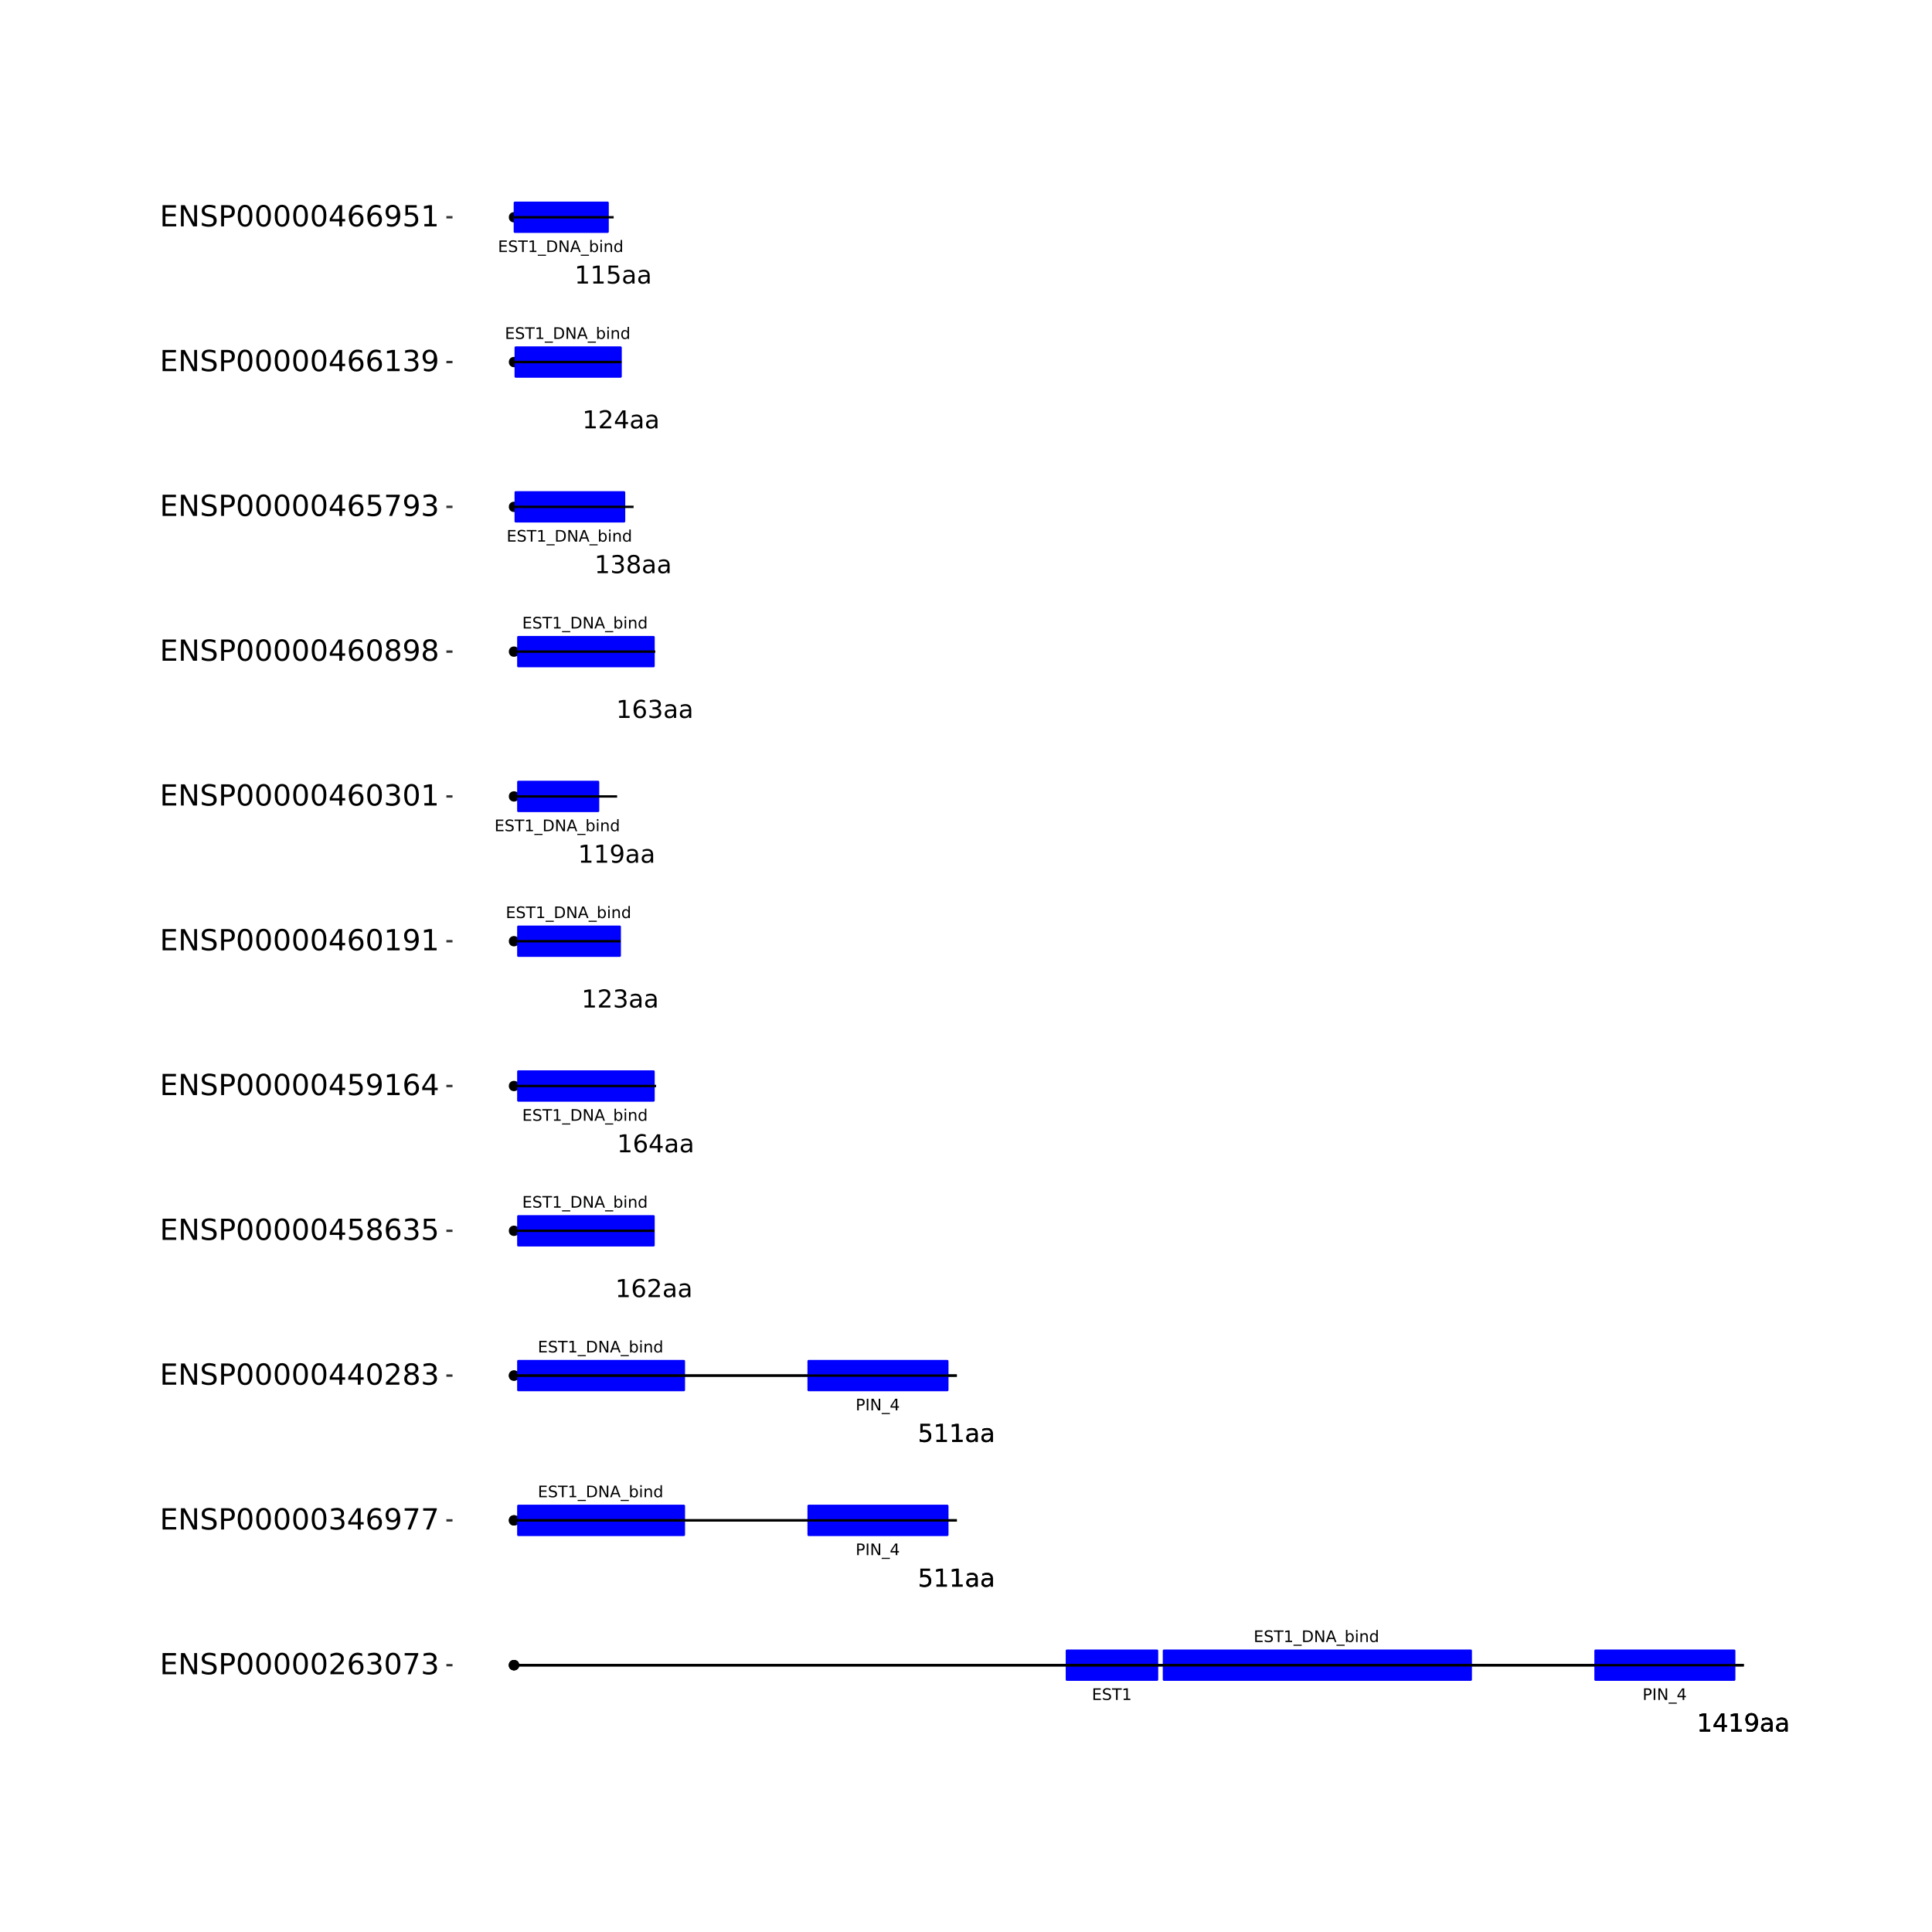 <?xml version="1.0" encoding="UTF-8"?>
<svg xmlns="http://www.w3.org/2000/svg" xmlns:xlink="http://www.w3.org/1999/xlink" width="864pt" height="864pt" viewBox="0 0 864 864" version="1.1">
<defs>
<g>
<symbol overflow="visible" id="glyph0-0">
<path style="stroke:none;" d="M 0.359 1.25 L 0.359 -5.016 L 3.906 -5.016 L 3.906 1.25 Z M 0.75 0.859 L 3.516 0.859 L 3.516 -4.609 L 0.75 -4.609 Z M 0.75 0.859 "/>
</symbol>
<symbol overflow="visible" id="glyph0-1">
<path style="stroke:none;" d="M 0.703 -5.188 L 3.969 -5.188 L 3.969 -4.594 L 1.406 -4.594 L 1.406 -3.062 L 3.859 -3.062 L 3.859 -2.469 L 1.406 -2.469 L 1.406 -0.594 L 4.031 -0.594 L 4.031 0 L 0.703 0 Z M 0.703 -5.188 "/>
</symbol>
<symbol overflow="visible" id="glyph0-2">
<path style="stroke:none;" d="M 3.797 -5.016 L 3.797 -4.328 C 3.535 -4.453 3.285 -4.547 3.047 -4.609 C 2.816 -4.672 2.594 -4.703 2.375 -4.703 C 1.988 -4.703 1.691 -4.629 1.484 -4.484 C 1.273 -4.336 1.172 -4.129 1.172 -3.859 C 1.172 -3.629 1.238 -3.453 1.375 -3.328 C 1.52 -3.211 1.781 -3.117 2.156 -3.047 L 2.594 -2.969 C 3.113 -2.863 3.492 -2.688 3.734 -2.438 C 3.984 -2.188 4.109 -1.852 4.109 -1.438 C 4.109 -0.926 3.941 -0.539 3.609 -0.281 C 3.273 -0.031 2.781 0.094 2.125 0.094 C 1.883 0.094 1.625 0.066 1.344 0.016 C 1.07 -0.035 0.785 -0.117 0.484 -0.234 L 0.484 -0.953 C 0.773 -0.797 1.055 -0.676 1.328 -0.594 C 1.598 -0.508 1.863 -0.469 2.125 -0.469 C 2.531 -0.469 2.844 -0.547 3.062 -0.703 C 3.281 -0.859 3.391 -1.082 3.391 -1.375 C 3.391 -1.633 3.312 -1.832 3.156 -1.969 C 3 -2.113 2.738 -2.223 2.375 -2.297 L 1.953 -2.375 C 1.43 -2.477 1.051 -2.641 0.812 -2.859 C 0.582 -3.086 0.469 -3.398 0.469 -3.797 C 0.469 -4.254 0.629 -4.613 0.953 -4.875 C 1.273 -5.145 1.719 -5.281 2.281 -5.281 C 2.531 -5.281 2.781 -5.254 3.031 -5.203 C 3.281 -5.16 3.535 -5.098 3.797 -5.016 Z M 3.797 -5.016 "/>
</symbol>
<symbol overflow="visible" id="glyph0-3">
<path style="stroke:none;" d="M -0.016 -5.188 L 4.359 -5.188 L 4.359 -4.594 L 2.531 -4.594 L 2.531 0 L 1.812 0 L 1.812 -4.594 L -0.016 -4.594 Z M -0.016 -5.188 "/>
</symbol>
<symbol overflow="visible" id="glyph0-4">
<path style="stroke:none;" d="M 0.875 -0.594 L 2.031 -0.594 L 2.031 -4.547 L 0.781 -4.297 L 0.781 -4.938 L 2.016 -5.188 L 2.719 -5.188 L 2.719 -0.594 L 3.859 -0.594 L 3.859 0 L 0.875 0 Z M 0.875 -0.594 "/>
</symbol>
<symbol overflow="visible" id="glyph0-5">
<path style="stroke:none;" d="M 3.625 1.188 L 3.625 1.672 L -0.062 1.672 L -0.062 1.188 Z M 3.625 1.188 "/>
</symbol>
<symbol overflow="visible" id="glyph0-6">
<path style="stroke:none;" d="M 1.406 -4.609 L 1.406 -0.578 L 2.25 -0.578 C 2.957 -0.578 3.477 -0.738 3.812 -1.062 C 4.145 -1.383 4.312 -1.895 4.312 -2.594 C 4.312 -3.289 4.145 -3.801 3.812 -4.125 C 3.477 -4.445 2.957 -4.609 2.25 -4.609 Z M 0.703 -5.188 L 2.141 -5.188 C 3.141 -5.188 3.875 -4.973 4.344 -4.547 C 4.812 -4.129 5.047 -3.477 5.047 -2.594 C 5.047 -1.695 4.812 -1.039 4.344 -0.625 C 3.875 -0.207 3.141 0 2.141 0 L 0.703 0 Z M 0.703 -5.188 "/>
</symbol>
<symbol overflow="visible" id="glyph0-7">
<path style="stroke:none;" d="M 0.703 -5.188 L 1.641 -5.188 L 3.938 -0.844 L 3.938 -5.188 L 4.625 -5.188 L 4.625 0 L 3.672 0 L 1.375 -4.328 L 1.375 0 L 0.703 0 Z M 0.703 -5.188 "/>
</symbol>
<symbol overflow="visible" id="glyph0-8">
<path style="stroke:none;" d="M 2.438 -4.484 L 1.484 -1.906 L 3.391 -1.906 Z M 2.031 -5.188 L 2.828 -5.188 L 4.797 0 L 4.078 0 L 3.609 -1.328 L 1.266 -1.328 L 0.797 0 L 0.062 0 Z M 2.031 -5.188 "/>
</symbol>
<symbol overflow="visible" id="glyph0-9">
<path style="stroke:none;" d="M 3.469 -1.938 C 3.469 -2.406 3.367 -2.773 3.172 -3.047 C 2.973 -3.316 2.707 -3.453 2.375 -3.453 C 2.039 -3.453 1.773 -3.316 1.578 -3.047 C 1.379 -2.773 1.281 -2.406 1.281 -1.938 C 1.281 -1.469 1.379 -1.098 1.578 -0.828 C 1.773 -0.566 2.039 -0.438 2.375 -0.438 C 2.707 -0.438 2.973 -0.566 3.172 -0.828 C 3.367 -1.098 3.469 -1.469 3.469 -1.938 Z M 1.281 -3.297 C 1.414 -3.523 1.586 -3.695 1.797 -3.812 C 2.004 -3.926 2.25 -3.984 2.531 -3.984 C 3 -3.984 3.379 -3.797 3.672 -3.422 C 3.973 -3.047 4.125 -2.551 4.125 -1.938 C 4.125 -1.332 3.973 -0.844 3.672 -0.469 C 3.379 -0.094 3 0.094 2.531 0.094 C 2.25 0.094 2.004 0.039 1.797 -0.062 C 1.586 -0.176 1.414 -0.348 1.281 -0.578 L 1.281 0 L 0.641 0 L 0.641 -5.406 L 1.281 -5.406 Z M 1.281 -3.297 "/>
</symbol>
<symbol overflow="visible" id="glyph0-10">
<path style="stroke:none;" d="M 0.672 -3.891 L 1.312 -3.891 L 1.312 0 L 0.672 0 Z M 0.672 -5.406 L 1.312 -5.406 L 1.312 -4.594 L 0.672 -4.594 Z M 0.672 -5.406 "/>
</symbol>
<symbol overflow="visible" id="glyph0-11">
<path style="stroke:none;" d="M 3.906 -2.344 L 3.906 0 L 3.266 0 L 3.266 -2.328 C 3.266 -2.691 3.191 -2.961 3.047 -3.141 C 2.898 -3.328 2.688 -3.422 2.406 -3.422 C 2.062 -3.422 1.785 -3.312 1.578 -3.094 C 1.379 -2.875 1.281 -2.578 1.281 -2.203 L 1.281 0 L 0.641 0 L 0.641 -3.891 L 1.281 -3.891 L 1.281 -3.281 C 1.438 -3.52 1.617 -3.695 1.828 -3.812 C 2.035 -3.926 2.273 -3.984 2.547 -3.984 C 2.992 -3.984 3.332 -3.844 3.562 -3.562 C 3.789 -3.289 3.906 -2.883 3.906 -2.344 Z M 3.906 -2.344 "/>
</symbol>
<symbol overflow="visible" id="glyph0-12">
<path style="stroke:none;" d="M 3.234 -3.297 L 3.234 -5.406 L 3.859 -5.406 L 3.859 0 L 3.234 0 L 3.234 -0.578 C 3.098 -0.348 2.926 -0.176 2.719 -0.062 C 2.508 0.039 2.266 0.094 1.984 0.094 C 1.516 0.094 1.129 -0.094 0.828 -0.469 C 0.535 -0.844 0.391 -1.332 0.391 -1.938 C 0.391 -2.551 0.535 -3.047 0.828 -3.422 C 1.129 -3.797 1.516 -3.984 1.984 -3.984 C 2.266 -3.984 2.508 -3.926 2.719 -3.812 C 2.926 -3.695 3.098 -3.523 3.234 -3.297 Z M 1.047 -1.938 C 1.047 -1.469 1.141 -1.098 1.328 -0.828 C 1.523 -0.566 1.797 -0.438 2.141 -0.438 C 2.473 -0.438 2.738 -0.566 2.938 -0.828 C 3.133 -1.098 3.234 -1.469 3.234 -1.938 C 3.234 -2.406 3.133 -2.773 2.938 -3.047 C 2.738 -3.316 2.473 -3.453 2.141 -3.453 C 1.797 -3.453 1.523 -3.316 1.328 -3.047 C 1.141 -2.773 1.047 -2.406 1.047 -1.938 Z M 1.047 -1.938 "/>
</symbol>
<symbol overflow="visible" id="glyph0-13">
<path style="stroke:none;" d="M 1.406 -4.609 L 1.406 -2.656 L 2.281 -2.656 C 2.602 -2.656 2.852 -2.738 3.031 -2.906 C 3.219 -3.082 3.312 -3.328 3.312 -3.641 C 3.312 -3.941 3.219 -4.176 3.031 -4.344 C 2.852 -4.52 2.602 -4.609 2.281 -4.609 Z M 0.703 -5.188 L 2.281 -5.188 C 2.863 -5.188 3.301 -5.051 3.594 -4.781 C 3.895 -4.52 4.047 -4.141 4.047 -3.641 C 4.047 -3.129 3.895 -2.738 3.594 -2.469 C 3.301 -2.207 2.863 -2.078 2.281 -2.078 L 1.406 -2.078 L 1.406 0 L 0.703 0 Z M 0.703 -5.188 "/>
</symbol>
<symbol overflow="visible" id="glyph0-14">
<path style="stroke:none;" d="M 0.703 -5.188 L 1.406 -5.188 L 1.406 0 L 0.703 0 Z M 0.703 -5.188 "/>
</symbol>
<symbol overflow="visible" id="glyph0-15">
<path style="stroke:none;" d="M 2.688 -4.578 L 0.922 -1.812 L 2.688 -1.812 Z M 2.5 -5.188 L 3.391 -5.188 L 3.391 -1.812 L 4.125 -1.812 L 4.125 -1.219 L 3.391 -1.219 L 3.391 0 L 2.688 0 L 2.688 -1.219 L 0.344 -1.219 L 0.344 -1.906 Z M 2.5 -5.188 "/>
</symbol>
<symbol overflow="visible" id="glyph1-0">
<path style="stroke:none;" d="M 0.547 1.953 L 0.547 -7.781 L 6.078 -7.781 L 6.078 1.953 Z M 1.172 1.344 L 5.453 1.344 L 5.453 -7.172 L 1.172 -7.172 Z M 1.172 1.344 "/>
</symbol>
<symbol overflow="visible" id="glyph1-1">
<path style="stroke:none;" d="M 1.375 -0.922 L 3.156 -0.922 L 3.156 -7.062 L 1.219 -6.672 L 1.219 -7.672 L 3.141 -8.047 L 4.234 -8.047 L 4.234 -0.922 L 6.016 -0.922 L 6.016 0 L 1.375 0 Z M 1.375 -0.922 "/>
</symbol>
<symbol overflow="visible" id="glyph1-2">
<path style="stroke:none;" d="M 4.172 -7.109 L 1.422 -2.812 L 4.172 -2.812 Z M 3.891 -8.047 L 5.266 -8.047 L 5.266 -2.812 L 6.406 -2.812 L 6.406 -1.906 L 5.266 -1.906 L 5.266 0 L 4.172 0 L 4.172 -1.906 L 0.547 -1.906 L 0.547 -2.953 Z M 3.891 -8.047 "/>
</symbol>
<symbol overflow="visible" id="glyph1-3">
<path style="stroke:none;" d="M 1.219 -0.172 L 1.219 -1.156 C 1.488 -1.031 1.766 -0.93 2.047 -0.859 C 2.328 -0.797 2.602 -0.766 2.875 -0.766 C 3.594 -0.766 4.141 -1.004 4.516 -1.484 C 4.898 -1.973 5.117 -2.707 5.172 -3.688 C 4.961 -3.375 4.695 -3.133 4.375 -2.969 C 4.051 -2.812 3.695 -2.734 3.312 -2.734 C 2.508 -2.734 1.875 -2.973 1.406 -3.453 C 0.938 -3.941 0.703 -4.609 0.703 -5.453 C 0.703 -6.285 0.941 -6.953 1.422 -7.453 C 1.91 -7.953 2.562 -8.203 3.375 -8.203 C 4.312 -8.203 5.023 -7.844 5.516 -7.125 C 6.004 -6.414 6.25 -5.379 6.25 -4.016 C 6.25 -2.742 5.945 -1.727 5.344 -0.969 C 4.738 -0.219 3.93 0.156 2.922 0.156 C 2.648 0.156 2.375 0.129 2.094 0.078 C 1.812 0.023 1.52 -0.055 1.219 -0.172 Z M 3.375 -3.578 C 3.863 -3.578 4.25 -3.742 4.531 -4.078 C 4.82 -4.41 4.969 -4.867 4.969 -5.453 C 4.969 -6.035 4.82 -6.492 4.531 -6.828 C 4.25 -7.16 3.863 -7.328 3.375 -7.328 C 2.895 -7.328 2.508 -7.16 2.219 -6.828 C 1.938 -6.492 1.797 -6.035 1.797 -5.453 C 1.797 -4.867 1.938 -4.41 2.219 -4.078 C 2.508 -3.742 2.895 -3.578 3.375 -3.578 Z M 3.375 -3.578 "/>
</symbol>
<symbol overflow="visible" id="glyph1-4">
<path style="stroke:none;" d="M 3.781 -3.031 C 2.977 -3.031 2.422 -2.938 2.109 -2.75 C 1.805 -2.57 1.656 -2.266 1.656 -1.828 C 1.656 -1.473 1.77 -1.191 2 -0.984 C 2.238 -0.773 2.555 -0.672 2.953 -0.672 C 3.504 -0.672 3.945 -0.863 4.281 -1.25 C 4.613 -1.645 4.781 -2.164 4.781 -2.812 L 4.781 -3.031 Z M 5.766 -3.453 L 5.766 0 L 4.781 0 L 4.781 -0.922 C 4.551 -0.547 4.266 -0.27 3.922 -0.094 C 3.586 0.07 3.176 0.156 2.688 0.156 C 2.07 0.156 1.578 -0.016 1.203 -0.359 C 0.836 -0.711 0.656 -1.18 0.656 -1.766 C 0.656 -2.441 0.883 -2.953 1.344 -3.297 C 1.801 -3.641 2.477 -3.812 3.375 -3.812 L 4.781 -3.812 L 4.781 -3.906 C 4.781 -4.363 4.629 -4.719 4.328 -4.969 C 4.023 -5.219 3.602 -5.344 3.062 -5.344 C 2.719 -5.344 2.379 -5.301 2.047 -5.219 C 1.723 -5.133 1.41 -5.008 1.109 -4.844 L 1.109 -5.766 C 1.473 -5.898 1.82 -6.004 2.156 -6.078 C 2.5 -6.148 2.832 -6.188 3.156 -6.188 C 4.031 -6.188 4.68 -5.957 5.109 -5.5 C 5.547 -5.051 5.766 -4.367 5.766 -3.453 Z M 5.766 -3.453 "/>
</symbol>
<symbol overflow="visible" id="glyph1-5">
<path style="stroke:none;" d="M 1.188 -8.047 L 5.469 -8.047 L 5.469 -7.141 L 2.188 -7.141 L 2.188 -5.156 C 2.344 -5.219 2.5 -5.258 2.656 -5.281 C 2.82 -5.312 2.984 -5.328 3.141 -5.328 C 4.035 -5.328 4.742 -5.078 5.266 -4.578 C 5.797 -4.086 6.062 -3.422 6.062 -2.578 C 6.062 -1.711 5.789 -1.039 5.25 -0.562 C 4.707 -0.082 3.945 0.156 2.969 0.156 C 2.633 0.156 2.289 0.125 1.938 0.062 C 1.582 0.008 1.223 -0.07 0.859 -0.188 L 0.859 -1.281 C 1.18 -1.102 1.516 -0.973 1.859 -0.891 C 2.203 -0.805 2.566 -0.766 2.953 -0.766 C 3.578 -0.766 4.066 -0.926 4.422 -1.25 C 4.785 -1.582 4.969 -2.023 4.969 -2.578 C 4.969 -3.141 4.785 -3.582 4.422 -3.906 C 4.066 -4.238 3.578 -4.406 2.953 -4.406 C 2.66 -4.406 2.367 -4.375 2.078 -4.312 C 1.785 -4.25 1.488 -4.145 1.188 -4 Z M 1.188 -8.047 "/>
</symbol>
<symbol overflow="visible" id="glyph1-6">
<path style="stroke:none;" d="M 3.641 -4.453 C 3.148 -4.453 2.766 -4.285 2.484 -3.953 C 2.203 -3.617 2.062 -3.16 2.062 -2.578 C 2.062 -2.004 2.203 -1.547 2.484 -1.203 C 2.766 -0.867 3.148 -0.703 3.641 -0.703 C 4.129 -0.703 4.516 -0.867 4.797 -1.203 C 5.086 -1.547 5.234 -2.004 5.234 -2.578 C 5.234 -3.16 5.086 -3.617 4.797 -3.953 C 4.516 -4.285 4.129 -4.453 3.641 -4.453 Z M 5.812 -7.875 L 5.812 -6.875 C 5.539 -7.008 5.266 -7.109 4.984 -7.172 C 4.703 -7.242 4.426 -7.281 4.156 -7.281 C 3.438 -7.281 2.883 -7.035 2.5 -6.547 C 2.125 -6.066 1.91 -5.336 1.859 -4.359 C 2.066 -4.672 2.332 -4.91 2.656 -5.078 C 2.977 -5.242 3.332 -5.328 3.719 -5.328 C 4.52 -5.328 5.156 -5.078 5.625 -4.578 C 6.094 -4.086 6.328 -3.422 6.328 -2.578 C 6.328 -1.754 6.082 -1.094 5.594 -0.594 C 5.102 -0.094 4.453 0.156 3.641 0.156 C 2.711 0.156 2 -0.195 1.5 -0.906 C 1.008 -1.625 0.766 -2.66 0.766 -4.016 C 0.766 -5.285 1.066 -6.301 1.672 -7.062 C 2.273 -7.82 3.086 -8.203 4.109 -8.203 C 4.379 -8.203 4.656 -8.172 4.938 -8.109 C 5.219 -8.055 5.508 -7.977 5.812 -7.875 Z M 5.812 -7.875 "/>
</symbol>
<symbol overflow="visible" id="glyph1-7">
<path style="stroke:none;" d="M 2.125 -0.922 L 5.922 -0.922 L 5.922 0 L 0.812 0 L 0.812 -0.922 C 1.219 -1.348 1.781 -1.922 2.5 -2.641 C 3.219 -3.359 3.664 -3.82 3.844 -4.031 C 4.195 -4.426 4.441 -4.758 4.578 -5.031 C 4.711 -5.301 4.781 -5.566 4.781 -5.828 C 4.781 -6.254 4.629 -6.602 4.328 -6.875 C 4.035 -7.145 3.645 -7.281 3.156 -7.281 C 2.82 -7.281 2.461 -7.219 2.078 -7.094 C 1.703 -6.977 1.297 -6.801 0.859 -6.562 L 0.859 -7.672 C 1.297 -7.836 1.707 -7.969 2.094 -8.062 C 2.477 -8.156 2.828 -8.203 3.141 -8.203 C 3.973 -8.203 4.633 -7.992 5.125 -7.578 C 5.625 -7.16 5.875 -6.602 5.875 -5.906 C 5.875 -5.57 5.812 -5.254 5.688 -4.953 C 5.562 -4.66 5.336 -4.312 5.016 -3.906 C 4.922 -3.801 4.633 -3.5 4.156 -3 C 3.676 -2.508 3 -1.816 2.125 -0.922 Z M 2.125 -0.922 "/>
</symbol>
<symbol overflow="visible" id="glyph1-8">
<path style="stroke:none;" d="M 4.484 -4.344 C 5.004 -4.227 5.41 -3.992 5.703 -3.641 C 5.992 -3.297 6.141 -2.863 6.141 -2.344 C 6.141 -1.551 5.863 -0.938 5.312 -0.5 C 4.77 -0.062 4 0.156 3 0.156 C 2.656 0.156 2.301 0.117 1.938 0.047 C 1.582 -0.016 1.219 -0.113 0.844 -0.25 L 0.844 -1.297 C 1.145 -1.117 1.473 -0.984 1.828 -0.891 C 2.191 -0.805 2.57 -0.766 2.969 -0.766 C 3.645 -0.766 4.16 -0.895 4.516 -1.156 C 4.879 -1.426 5.062 -1.82 5.062 -2.344 C 5.062 -2.812 4.895 -3.18 4.562 -3.453 C 4.227 -3.723 3.766 -3.859 3.172 -3.859 L 2.234 -3.859 L 2.234 -4.75 L 3.219 -4.75 C 3.75 -4.75 4.156 -4.852 4.438 -5.062 C 4.727 -5.281 4.875 -5.594 4.875 -6 C 4.875 -6.414 4.723 -6.734 4.422 -6.953 C 4.129 -7.172 3.711 -7.281 3.172 -7.281 C 2.867 -7.281 2.547 -7.25 2.203 -7.188 C 1.867 -7.125 1.492 -7.02 1.078 -6.875 L 1.078 -7.859 C 1.492 -7.973 1.879 -8.055 2.234 -8.109 C 2.598 -8.172 2.941 -8.203 3.266 -8.203 C 4.098 -8.203 4.754 -8.016 5.234 -7.641 C 5.711 -7.266 5.953 -6.754 5.953 -6.109 C 5.953 -5.66 5.82 -5.281 5.562 -4.969 C 5.312 -4.664 4.953 -4.457 4.484 -4.344 Z M 4.484 -4.344 "/>
</symbol>
<symbol overflow="visible" id="glyph1-9">
<path style="stroke:none;" d="M 3.516 -3.828 C 2.992 -3.828 2.582 -3.688 2.281 -3.406 C 1.988 -3.133 1.844 -2.754 1.844 -2.266 C 1.844 -1.773 1.988 -1.391 2.281 -1.109 C 2.582 -0.836 2.992 -0.703 3.516 -0.703 C 4.023 -0.703 4.43 -0.844 4.734 -1.125 C 5.035 -1.406 5.188 -1.785 5.188 -2.266 C 5.188 -2.754 5.035 -3.133 4.734 -3.406 C 4.441 -3.688 4.035 -3.828 3.516 -3.828 Z M 2.422 -4.281 C 1.953 -4.395 1.586 -4.613 1.328 -4.938 C 1.066 -5.258 0.938 -5.648 0.938 -6.109 C 0.938 -6.754 1.164 -7.266 1.625 -7.641 C 2.082 -8.016 2.711 -8.203 3.516 -8.203 C 4.316 -8.203 4.941 -8.016 5.391 -7.641 C 5.848 -7.266 6.078 -6.754 6.078 -6.109 C 6.078 -5.648 5.945 -5.258 5.688 -4.938 C 5.426 -4.613 5.066 -4.395 4.609 -4.281 C 5.129 -4.164 5.535 -3.926 5.828 -3.562 C 6.117 -3.207 6.266 -2.773 6.266 -2.266 C 6.266 -1.484 6.023 -0.883 5.547 -0.469 C 5.078 -0.051 4.398 0.156 3.516 0.156 C 2.617 0.156 1.93 -0.051 1.453 -0.469 C 0.984 -0.883 0.75 -1.484 0.75 -2.266 C 0.75 -2.773 0.895 -3.207 1.188 -3.562 C 1.488 -3.926 1.898 -4.164 2.422 -4.281 Z M 2.016 -6.016 C 2.016 -5.598 2.145 -5.27 2.406 -5.031 C 2.676 -4.801 3.047 -4.688 3.516 -4.688 C 3.984 -4.688 4.348 -4.801 4.609 -5.031 C 4.867 -5.27 5 -5.598 5 -6.016 C 5 -6.43 4.867 -6.754 4.609 -6.984 C 4.348 -7.211 3.984 -7.328 3.516 -7.328 C 3.047 -7.328 2.676 -7.211 2.406 -6.984 C 2.145 -6.754 2.016 -6.43 2.016 -6.016 Z M 2.016 -6.016 "/>
</symbol>
<symbol overflow="visible" id="glyph2-0">
<path style="stroke:none;" d="M 0.641 2.297 L 0.641 -9.172 L 7.141 -9.172 L 7.141 2.297 Z M 1.375 1.578 L 6.422 1.578 L 6.422 -8.438 L 1.375 -8.438 Z M 1.375 1.578 "/>
</symbol>
<symbol overflow="visible" id="glyph2-1">
<path style="stroke:none;" d="M 1.281 -9.484 L 7.266 -9.484 L 7.266 -8.391 L 2.562 -8.391 L 2.562 -5.594 L 7.078 -5.594 L 7.078 -4.516 L 2.562 -4.516 L 2.562 -1.078 L 7.375 -1.078 L 7.375 0 L 1.281 0 Z M 1.281 -9.484 "/>
</symbol>
<symbol overflow="visible" id="glyph2-2">
<path style="stroke:none;" d="M 1.281 -9.484 L 3 -9.484 L 7.203 -1.547 L 7.203 -9.484 L 8.453 -9.484 L 8.453 0 L 6.719 0 L 2.516 -7.922 L 2.516 0 L 1.281 0 Z M 1.281 -9.484 "/>
</symbol>
<symbol overflow="visible" id="glyph2-3">
<path style="stroke:none;" d="M 6.953 -9.172 L 6.953 -7.922 C 6.473 -8.148 6.016 -8.32 5.578 -8.438 C 5.148 -8.551 4.734 -8.609 4.328 -8.609 C 3.629 -8.609 3.086 -8.473 2.703 -8.203 C 2.328 -7.93 2.141 -7.547 2.141 -7.047 C 2.141 -6.629 2.266 -6.312 2.516 -6.094 C 2.773 -5.883 3.254 -5.711 3.953 -5.578 L 4.734 -5.422 C 5.68 -5.234 6.383 -4.91 6.844 -4.453 C 7.301 -3.992 7.531 -3.379 7.531 -2.609 C 7.531 -1.691 7.223 -0.992 6.609 -0.516 C 5.992 -0.047 5.086 0.188 3.891 0.188 C 3.441 0.188 2.961 0.133 2.453 0.031 C 1.953 -0.07 1.43 -0.223 0.891 -0.422 L 0.891 -1.734 C 1.41 -1.441 1.922 -1.223 2.422 -1.078 C 2.922 -0.93 3.41 -0.859 3.891 -0.859 C 4.629 -0.859 5.195 -1 5.594 -1.281 C 5.988 -1.57 6.188 -1.984 6.188 -2.516 C 6.188 -2.984 6.039 -3.348 5.75 -3.609 C 5.469 -3.867 5.004 -4.066 4.359 -4.203 L 3.578 -4.359 C 2.617 -4.547 1.926 -4.844 1.5 -5.25 C 1.07 -5.656 0.859 -6.219 0.859 -6.938 C 0.859 -7.781 1.148 -8.441 1.734 -8.922 C 2.328 -9.41 3.145 -9.656 4.188 -9.656 C 4.625 -9.656 5.07 -9.613 5.531 -9.531 C 6 -9.445 6.473 -9.328 6.953 -9.172 Z M 6.953 -9.172 "/>
</symbol>
<symbol overflow="visible" id="glyph2-4">
<path style="stroke:none;" d="M 2.562 -8.422 L 2.562 -4.859 L 4.172 -4.859 C 4.766 -4.859 5.223 -5.016 5.547 -5.328 C 5.879 -5.641 6.047 -6.078 6.047 -6.641 C 6.047 -7.211 5.879 -7.648 5.547 -7.953 C 5.223 -8.266 4.766 -8.422 4.172 -8.422 Z M 1.281 -9.484 L 4.172 -9.484 C 5.234 -9.484 6.035 -9.238 6.578 -8.75 C 7.117 -8.27 7.391 -7.566 7.391 -6.641 C 7.391 -5.711 7.117 -5.008 6.578 -4.531 C 6.035 -4.051 5.234 -3.812 4.172 -3.812 L 2.562 -3.812 L 2.562 0 L 1.281 0 Z M 1.281 -9.484 "/>
</symbol>
<symbol overflow="visible" id="glyph2-5">
<path style="stroke:none;" d="M 4.125 -8.641 C 3.469 -8.641 2.973 -8.312 2.641 -7.656 C 2.305 -7.008 2.141 -6.035 2.141 -4.734 C 2.141 -3.43 2.305 -2.453 2.641 -1.797 C 2.973 -1.148 3.469 -0.828 4.125 -0.828 C 4.789 -0.828 5.289 -1.148 5.625 -1.797 C 5.957 -2.453 6.125 -3.43 6.125 -4.734 C 6.125 -6.035 5.957 -7.008 5.625 -7.656 C 5.289 -8.312 4.789 -8.641 4.125 -8.641 Z M 4.125 -9.656 C 5.188 -9.656 6 -9.234 6.562 -8.391 C 7.125 -7.547 7.406 -6.328 7.406 -4.734 C 7.406 -3.141 7.125 -1.922 6.562 -1.078 C 6 -0.234 5.188 0.188 4.125 0.188 C 3.07 0.188 2.266 -0.234 1.703 -1.078 C 1.141 -1.922 0.859 -3.141 0.859 -4.734 C 0.859 -6.328 1.141 -7.547 1.703 -8.391 C 2.266 -9.234 3.07 -9.656 4.125 -9.656 Z M 4.125 -9.656 "/>
</symbol>
<symbol overflow="visible" id="glyph2-6">
<path style="stroke:none;" d="M 2.5 -1.078 L 6.969 -1.078 L 6.969 0 L 0.953 0 L 0.953 -1.078 C 1.441 -1.578 2.102 -2.25 2.938 -3.094 C 3.781 -3.945 4.312 -4.5 4.531 -4.75 C 4.938 -5.207 5.219 -5.598 5.375 -5.922 C 5.539 -6.242 5.625 -6.555 5.625 -6.859 C 5.625 -7.367 5.445 -7.781 5.094 -8.094 C 4.75 -8.406 4.289 -8.562 3.719 -8.562 C 3.312 -8.562 2.883 -8.492 2.438 -8.359 C 2 -8.223 1.523 -8.008 1.016 -7.719 L 1.016 -9.016 C 1.535 -9.223 2.02 -9.379 2.469 -9.484 C 2.914 -9.598 3.32 -9.656 3.688 -9.656 C 4.676 -9.656 5.461 -9.406 6.047 -8.906 C 6.629 -8.414 6.922 -7.758 6.922 -6.938 C 6.922 -6.551 6.848 -6.18 6.703 -5.828 C 6.555 -5.484 6.289 -5.078 5.906 -4.609 C 5.801 -4.484 5.461 -4.125 4.891 -3.531 C 4.328 -2.945 3.531 -2.129 2.5 -1.078 Z M 2.5 -1.078 "/>
</symbol>
<symbol overflow="visible" id="glyph2-7">
<path style="stroke:none;" d="M 4.297 -5.25 C 3.711 -5.25 3.254 -5.051 2.922 -4.656 C 2.586 -4.258 2.422 -3.723 2.422 -3.047 C 2.422 -2.359 2.586 -1.816 2.922 -1.422 C 3.254 -1.023 3.711 -0.828 4.297 -0.828 C 4.867 -0.828 5.32 -1.023 5.656 -1.422 C 5.988 -1.816 6.156 -2.359 6.156 -3.047 C 6.156 -3.723 5.988 -4.258 5.656 -4.656 C 5.32 -5.051 4.867 -5.25 4.297 -5.25 Z M 6.844 -9.266 L 6.844 -8.094 C 6.52 -8.25 6.191 -8.363 5.859 -8.438 C 5.535 -8.52 5.211 -8.562 4.891 -8.562 C 4.047 -8.562 3.398 -8.273 2.953 -7.703 C 2.504 -7.141 2.25 -6.281 2.188 -5.125 C 2.438 -5.488 2.75 -5.77 3.125 -5.969 C 3.5 -6.164 3.914 -6.266 4.375 -6.266 C 5.32 -6.266 6.07 -5.973 6.625 -5.391 C 7.176 -4.816 7.453 -4.035 7.453 -3.047 C 7.453 -2.066 7.16 -1.281 6.578 -0.688 C 6.004 -0.102 5.242 0.188 4.297 0.188 C 3.191 0.188 2.348 -0.234 1.766 -1.078 C 1.191 -1.922 0.906 -3.141 0.906 -4.734 C 0.906 -6.223 1.258 -7.414 1.969 -8.312 C 2.688 -9.207 3.645 -9.656 4.844 -9.656 C 5.156 -9.656 5.473 -9.617 5.797 -9.547 C 6.129 -9.484 6.477 -9.391 6.844 -9.266 Z M 6.844 -9.266 "/>
</symbol>
<symbol overflow="visible" id="glyph2-8">
<path style="stroke:none;" d="M 5.281 -5.109 C 5.895 -4.973 6.375 -4.695 6.719 -4.281 C 7.062 -3.875 7.234 -3.363 7.234 -2.75 C 7.234 -1.82 6.91 -1.098 6.266 -0.578 C 5.617 -0.066 4.703 0.188 3.516 0.188 C 3.117 0.188 2.707 0.145 2.281 0.062 C 1.863 -0.008 1.43 -0.125 0.984 -0.281 L 0.984 -1.531 C 1.348 -1.32 1.738 -1.16 2.156 -1.047 C 2.582 -0.941 3.023 -0.891 3.484 -0.891 C 4.285 -0.891 4.895 -1.047 5.312 -1.359 C 5.738 -1.68 5.953 -2.145 5.953 -2.75 C 5.953 -3.312 5.754 -3.75 5.359 -4.062 C 4.973 -4.375 4.43 -4.531 3.734 -4.531 L 2.625 -4.531 L 2.625 -5.594 L 3.781 -5.594 C 4.414 -5.594 4.898 -5.719 5.234 -5.969 C 5.566 -6.219 5.734 -6.582 5.734 -7.062 C 5.734 -7.539 5.562 -7.91 5.219 -8.172 C 4.875 -8.43 4.379 -8.562 3.734 -8.562 C 3.379 -8.562 3 -8.523 2.594 -8.453 C 2.195 -8.379 1.758 -8.258 1.281 -8.094 L 1.281 -9.25 C 1.758 -9.383 2.211 -9.484 2.641 -9.547 C 3.066 -9.617 3.469 -9.656 3.844 -9.656 C 4.82 -9.656 5.594 -9.43 6.156 -8.984 C 6.727 -8.547 7.016 -7.945 7.016 -7.188 C 7.016 -6.664 6.863 -6.223 6.562 -5.859 C 6.258 -5.492 5.832 -5.242 5.281 -5.109 Z M 5.281 -5.109 "/>
</symbol>
<symbol overflow="visible" id="glyph2-9">
<path style="stroke:none;" d="M 1.062 -9.484 L 7.156 -9.484 L 7.156 -8.938 L 3.719 0 L 2.375 0 L 5.625 -8.391 L 1.062 -8.391 Z M 1.062 -9.484 "/>
</symbol>
<symbol overflow="visible" id="glyph2-10">
<path style="stroke:none;" d="M 4.906 -8.359 L 1.672 -3.297 L 4.906 -3.297 Z M 4.578 -9.484 L 6.188 -9.484 L 6.188 -3.297 L 7.547 -3.297 L 7.547 -2.234 L 6.188 -2.234 L 6.188 0 L 4.906 0 L 4.906 -2.234 L 0.641 -2.234 L 0.641 -3.469 Z M 4.578 -9.484 "/>
</symbol>
<symbol overflow="visible" id="glyph2-11">
<path style="stroke:none;" d="M 1.422 -0.203 L 1.422 -1.359 C 1.742 -1.211 2.07 -1.098 2.406 -1.016 C 2.738 -0.93 3.062 -0.891 3.375 -0.891 C 4.219 -0.891 4.863 -1.176 5.312 -1.75 C 5.758 -2.32 6.016 -3.188 6.078 -4.344 C 5.836 -3.977 5.523 -3.695 5.141 -3.5 C 4.766 -3.312 4.348 -3.219 3.891 -3.219 C 2.941 -3.219 2.191 -3.504 1.641 -4.078 C 1.086 -4.648 0.812 -5.43 0.812 -6.422 C 0.812 -7.398 1.098 -8.18 1.672 -8.766 C 2.254 -9.359 3.023 -9.656 3.984 -9.656 C 5.078 -9.656 5.91 -9.234 6.484 -8.391 C 7.066 -7.547 7.359 -6.328 7.359 -4.734 C 7.359 -3.234 7.004 -2.035 6.297 -1.141 C 5.586 -0.254 4.633 0.188 3.438 0.188 C 3.113 0.188 2.785 0.156 2.453 0.094 C 2.129 0.031 1.785 -0.066 1.422 -0.203 Z M 3.984 -4.219 C 4.555 -4.219 5.008 -4.41 5.344 -4.797 C 5.688 -5.191 5.859 -5.734 5.859 -6.422 C 5.859 -7.109 5.688 -7.648 5.344 -8.047 C 5.008 -8.441 4.555 -8.641 3.984 -8.641 C 3.398 -8.641 2.941 -8.441 2.609 -8.047 C 2.273 -7.648 2.109 -7.109 2.109 -6.422 C 2.109 -5.734 2.273 -5.191 2.609 -4.797 C 2.941 -4.41 3.398 -4.219 3.984 -4.219 Z M 3.984 -4.219 "/>
</symbol>
<symbol overflow="visible" id="glyph2-12">
<path style="stroke:none;" d="M 4.125 -4.5 C 3.52 -4.5 3.039 -4.332 2.688 -4 C 2.344 -3.676 2.172 -3.234 2.172 -2.672 C 2.172 -2.098 2.344 -1.645 2.688 -1.312 C 3.039 -0.988 3.52 -0.828 4.125 -0.828 C 4.738 -0.828 5.219 -0.988 5.562 -1.312 C 5.914 -1.645 6.094 -2.098 6.094 -2.672 C 6.094 -3.234 5.914 -3.676 5.562 -4 C 5.219 -4.332 4.738 -4.5 4.125 -4.5 Z M 2.844 -5.047 C 2.301 -5.18 1.875 -5.438 1.562 -5.812 C 1.258 -6.188 1.109 -6.645 1.109 -7.188 C 1.109 -7.945 1.375 -8.547 1.906 -8.984 C 2.445 -9.43 3.188 -9.656 4.125 -9.656 C 5.07 -9.656 5.812 -9.43 6.344 -8.984 C 6.883 -8.547 7.156 -7.945 7.156 -7.188 C 7.156 -6.645 7 -6.188 6.688 -5.812 C 6.383 -5.438 5.961 -5.18 5.422 -5.047 C 6.035 -4.898 6.516 -4.617 6.859 -4.203 C 7.203 -3.785 7.375 -3.273 7.375 -2.672 C 7.375 -1.742 7.094 -1.035 6.531 -0.547 C 5.977 -0.055 5.176 0.188 4.125 0.188 C 3.082 0.188 2.281 -0.055 1.719 -0.547 C 1.156 -1.035 0.875 -1.742 0.875 -2.672 C 0.875 -3.273 1.047 -3.785 1.391 -4.203 C 1.742 -4.617 2.227 -4.898 2.844 -5.047 Z M 2.375 -7.078 C 2.375 -6.578 2.523 -6.191 2.828 -5.922 C 3.141 -5.648 3.57 -5.516 4.125 -5.516 C 4.676 -5.516 5.109 -5.648 5.422 -5.922 C 5.734 -6.191 5.891 -6.578 5.891 -7.078 C 5.891 -7.566 5.734 -7.945 5.422 -8.219 C 5.109 -8.5 4.676 -8.641 4.125 -8.641 C 3.57 -8.641 3.141 -8.5 2.828 -8.219 C 2.523 -7.945 2.375 -7.566 2.375 -7.078 Z M 2.375 -7.078 "/>
</symbol>
<symbol overflow="visible" id="glyph2-13">
<path style="stroke:none;" d="M 1.406 -9.484 L 6.438 -9.484 L 6.438 -8.391 L 2.578 -8.391 L 2.578 -6.078 C 2.766 -6.141 2.953 -6.188 3.141 -6.219 C 3.328 -6.25 3.508 -6.266 3.688 -6.266 C 4.75 -6.266 5.586 -5.973 6.203 -5.391 C 6.828 -4.816 7.141 -4.035 7.141 -3.047 C 7.141 -2.023 6.82 -1.227 6.188 -0.656 C 5.551 -0.094 4.656 0.188 3.5 0.188 C 3.102 0.188 2.695 0.148 2.281 0.078 C 1.863 0.016 1.438 -0.082 1 -0.219 L 1 -1.516 C 1.383 -1.305 1.781 -1.148 2.188 -1.047 C 2.594 -0.941 3.02 -0.891 3.469 -0.891 C 4.207 -0.891 4.789 -1.082 5.219 -1.469 C 5.645 -1.852 5.859 -2.379 5.859 -3.047 C 5.859 -3.703 5.645 -4.223 5.219 -4.609 C 4.789 -4.992 4.207 -5.188 3.469 -5.188 C 3.125 -5.188 2.781 -5.145 2.438 -5.062 C 2.102 -4.988 1.758 -4.875 1.406 -4.719 Z M 1.406 -9.484 "/>
</symbol>
<symbol overflow="visible" id="glyph2-14">
<path style="stroke:none;" d="M 1.609 -1.078 L 3.703 -1.078 L 3.703 -8.312 L 1.422 -7.859 L 1.422 -9.016 L 3.688 -9.484 L 4.984 -9.484 L 4.984 -1.078 L 7.078 -1.078 L 7.078 0 L 1.609 0 Z M 1.609 -1.078 "/>
</symbol>
</g>
</defs>
<g id="surface1">
<rect x="0" y="0" width="864" height="864" style="fill:rgb(100%,100%,100%);fill-opacity:1;stroke:none;"/>
<rect x="0" y="0" width="864" height="864" style="fill:rgb(100%,100%,100%);fill-opacity:1;stroke:none;"/>
<path style="fill:none;stroke-width:1.067;stroke-linecap:round;stroke-linejoin:round;stroke:rgb(100%,100%,100%);stroke-opacity:1;stroke-miterlimit:10;" d="M 0 864 L 864 864 L 864 0 L 0 0 Z M 0 864 "/>
<path style="fill-rule:nonzero;fill:rgb(0%,0%,0%);fill-opacity:1;stroke-width:0.709;stroke-linecap:round;stroke-linejoin:round;stroke:rgb(0%,0%,0%);stroke-opacity:1;stroke-miterlimit:10;" d="M 231.816 744.672 C 231.816 747.277 227.906 747.277 227.906 744.672 C 227.906 742.066 231.816 742.066 231.816 744.672 "/>
<path style="fill-rule:nonzero;fill:rgb(0%,0%,0%);fill-opacity:1;stroke-width:0.709;stroke-linecap:round;stroke-linejoin:round;stroke:rgb(0%,0%,0%);stroke-opacity:1;stroke-miterlimit:10;" d="M 231.816 744.672 C 231.816 747.277 227.906 747.277 227.906 744.672 C 227.906 742.066 231.816 742.066 231.816 744.672 "/>
<path style="fill-rule:nonzero;fill:rgb(0%,0%,0%);fill-opacity:1;stroke-width:0.709;stroke-linecap:round;stroke-linejoin:round;stroke:rgb(0%,0%,0%);stroke-opacity:1;stroke-miterlimit:10;" d="M 231.816 744.672 C 231.816 747.277 227.906 747.277 227.906 744.672 C 227.906 742.066 231.816 742.066 231.816 744.672 "/>
<path style="fill-rule:nonzero;fill:rgb(0%,0%,0%);fill-opacity:1;stroke-width:0.709;stroke-linecap:round;stroke-linejoin:round;stroke:rgb(0%,0%,0%);stroke-opacity:1;stroke-miterlimit:10;" d="M 231.816 679.922 C 231.816 682.527 227.906 682.527 227.906 679.922 C 227.906 677.316 231.816 677.316 231.816 679.922 "/>
<path style="fill-rule:nonzero;fill:rgb(0%,0%,0%);fill-opacity:1;stroke-width:0.709;stroke-linecap:round;stroke-linejoin:round;stroke:rgb(0%,0%,0%);stroke-opacity:1;stroke-miterlimit:10;" d="M 231.816 679.922 C 231.816 682.527 227.906 682.527 227.906 679.922 C 227.906 677.316 231.816 677.316 231.816 679.922 "/>
<path style="fill-rule:nonzero;fill:rgb(0%,0%,0%);fill-opacity:1;stroke-width:0.709;stroke-linecap:round;stroke-linejoin:round;stroke:rgb(0%,0%,0%);stroke-opacity:1;stroke-miterlimit:10;" d="M 231.816 615.172 C 231.816 617.777 227.906 617.777 227.906 615.172 C 227.906 612.562 231.816 612.562 231.816 615.172 "/>
<path style="fill-rule:nonzero;fill:rgb(0%,0%,0%);fill-opacity:1;stroke-width:0.709;stroke-linecap:round;stroke-linejoin:round;stroke:rgb(0%,0%,0%);stroke-opacity:1;stroke-miterlimit:10;" d="M 231.816 615.172 C 231.816 617.777 227.906 617.777 227.906 615.172 C 227.906 612.562 231.816 612.562 231.816 615.172 "/>
<path style="fill-rule:nonzero;fill:rgb(0%,0%,0%);fill-opacity:1;stroke-width:0.709;stroke-linecap:round;stroke-linejoin:round;stroke:rgb(0%,0%,0%);stroke-opacity:1;stroke-miterlimit:10;" d="M 231.816 550.418 C 231.816 553.027 227.906 553.027 227.906 550.418 C 227.906 547.812 231.816 547.812 231.816 550.418 "/>
<path style="fill-rule:nonzero;fill:rgb(0%,0%,0%);fill-opacity:1;stroke-width:0.709;stroke-linecap:round;stroke-linejoin:round;stroke:rgb(0%,0%,0%);stroke-opacity:1;stroke-miterlimit:10;" d="M 231.816 485.668 C 231.816 488.273 227.906 488.273 227.906 485.668 C 227.906 483.062 231.816 483.062 231.816 485.668 "/>
<path style="fill-rule:nonzero;fill:rgb(0%,0%,0%);fill-opacity:1;stroke-width:0.709;stroke-linecap:round;stroke-linejoin:round;stroke:rgb(0%,0%,0%);stroke-opacity:1;stroke-miterlimit:10;" d="M 231.816 420.918 C 231.816 423.523 227.906 423.523 227.906 420.918 C 227.906 418.312 231.816 418.312 231.816 420.918 "/>
<path style="fill-rule:nonzero;fill:rgb(0%,0%,0%);fill-opacity:1;stroke-width:0.709;stroke-linecap:round;stroke-linejoin:round;stroke:rgb(0%,0%,0%);stroke-opacity:1;stroke-miterlimit:10;" d="M 231.816 356.168 C 231.816 358.773 227.906 358.773 227.906 356.168 C 227.906 353.559 231.816 353.559 231.816 356.168 "/>
<path style="fill-rule:nonzero;fill:rgb(0%,0%,0%);fill-opacity:1;stroke-width:0.709;stroke-linecap:round;stroke-linejoin:round;stroke:rgb(0%,0%,0%);stroke-opacity:1;stroke-miterlimit:10;" d="M 231.816 291.414 C 231.816 294.023 227.906 294.023 227.906 291.414 C 227.906 288.809 231.816 288.809 231.816 291.414 "/>
<path style="fill-rule:nonzero;fill:rgb(0%,0%,0%);fill-opacity:1;stroke-width:0.709;stroke-linecap:round;stroke-linejoin:round;stroke:rgb(0%,0%,0%);stroke-opacity:1;stroke-miterlimit:10;" d="M 231.816 226.664 C 231.816 229.27 227.906 229.27 227.906 226.664 C 227.906 224.059 231.816 224.059 231.816 226.664 "/>
<path style="fill-rule:nonzero;fill:rgb(0%,0%,0%);fill-opacity:1;stroke-width:0.709;stroke-linecap:round;stroke-linejoin:round;stroke:rgb(0%,0%,0%);stroke-opacity:1;stroke-miterlimit:10;" d="M 231.816 161.914 C 231.816 164.52 227.906 164.52 227.906 161.914 C 227.906 159.309 231.816 159.309 231.816 161.914 "/>
<path style="fill-rule:nonzero;fill:rgb(0%,0%,0%);fill-opacity:1;stroke-width:0.709;stroke-linecap:round;stroke-linejoin:round;stroke:rgb(0%,0%,0%);stroke-opacity:1;stroke-miterlimit:10;" d="M 231.816 97.164 C 231.816 99.77 227.906 99.77 227.906 97.164 C 227.906 94.555 231.816 94.555 231.816 97.164 "/>
<path style="fill-rule:nonzero;fill:rgb(0%,0%,100%);fill-opacity:1;stroke-width:1.067;stroke-linecap:butt;stroke-linejoin:round;stroke:rgb(0%,0%,100%);stroke-opacity:1;stroke-miterlimit:10;" d="M 477.125 738.199 L 517.43 738.199 L 517.43 751.148 L 477.125 751.148 Z M 477.125 738.199 "/>
<path style="fill:none;stroke-width:1.067;stroke-linecap:butt;stroke-linejoin:round;stroke:rgb(0%,0%,0%);stroke-opacity:1;stroke-miterlimit:10;" d="M 229.863 744.672 L 779.809 744.672 "/>
<g style="fill:rgb(0%,0%,0%);fill-opacity:1;">
  <use xlink:href="#glyph0-1" x="488.277" y="760.223"/>
  <use xlink:href="#glyph0-2" x="492.771" y="760.223"/>
  <use xlink:href="#glyph0-3" x="497.286" y="760.223"/>
  <use xlink:href="#glyph0-4" x="501.631" y="760.223"/>
</g>
<g style="fill:rgb(0%,0%,0%);fill-opacity:1;">
  <use xlink:href="#glyph1-1" x="758.809" y="774.321"/>
  <use xlink:href="#glyph1-2" x="765.832" y="774.321"/>
  <use xlink:href="#glyph1-1" x="772.855" y="774.321"/>
  <use xlink:href="#glyph1-3" x="779.879" y="774.321"/>
  <use xlink:href="#glyph1-4" x="786.902" y="774.321"/>
  <use xlink:href="#glyph1-4" x="793.667" y="774.321"/>
</g>
<path style="fill-rule:nonzero;fill:rgb(0%,0%,100%);fill-opacity:1;stroke-width:1.067;stroke-linecap:butt;stroke-linejoin:round;stroke:rgb(0%,0%,100%);stroke-opacity:1;stroke-miterlimit:10;" d="M 520.531 738.199 L 657.727 738.199 L 657.727 751.148 L 520.531 751.148 Z M 520.531 738.199 "/>
<path style="fill:none;stroke-width:1.067;stroke-linecap:butt;stroke-linejoin:round;stroke:rgb(0%,0%,0%);stroke-opacity:1;stroke-miterlimit:10;" d="M 229.863 744.672 L 779.809 744.672 "/>
<g style="fill:rgb(0%,0%,0%);fill-opacity:1;">
  <use xlink:href="#glyph0-1" x="560.629" y="734.324"/>
  <use xlink:href="#glyph0-2" x="565.123" y="734.324"/>
  <use xlink:href="#glyph0-3" x="569.638" y="734.324"/>
  <use xlink:href="#glyph0-4" x="573.982" y="734.324"/>
  <use xlink:href="#glyph0-5" x="578.508" y="734.324"/>
  <use xlink:href="#glyph0-6" x="582.064" y="734.324"/>
  <use xlink:href="#glyph0-7" x="587.541" y="734.324"/>
  <use xlink:href="#glyph0-8" x="592.861" y="734.324"/>
  <use xlink:href="#glyph0-5" x="597.727" y="734.324"/>
  <use xlink:href="#glyph0-9" x="601.283" y="734.324"/>
  <use xlink:href="#glyph0-10" x="605.798" y="734.324"/>
  <use xlink:href="#glyph0-11" x="607.773" y="734.324"/>
  <use xlink:href="#glyph0-12" x="612.281" y="734.324"/>
</g>
<g style="fill:rgb(0%,0%,0%);fill-opacity:1;">
  <use xlink:href="#glyph1-1" x="758.809" y="774.321"/>
  <use xlink:href="#glyph1-2" x="765.832" y="774.321"/>
  <use xlink:href="#glyph1-1" x="772.855" y="774.321"/>
  <use xlink:href="#glyph1-3" x="779.879" y="774.321"/>
  <use xlink:href="#glyph1-4" x="786.902" y="774.321"/>
  <use xlink:href="#glyph1-4" x="793.667" y="774.321"/>
</g>
<path style="fill-rule:nonzero;fill:rgb(0%,0%,100%);fill-opacity:1;stroke-width:1.067;stroke-linecap:butt;stroke-linejoin:round;stroke:rgb(0%,0%,100%);stroke-opacity:1;stroke-miterlimit:10;" d="M 713.535 738.199 L 775.543 738.199 L 775.543 751.148 L 713.535 751.148 Z M 713.535 738.199 "/>
<path style="fill:none;stroke-width:1.067;stroke-linecap:butt;stroke-linejoin:round;stroke:rgb(0%,0%,0%);stroke-opacity:1;stroke-miterlimit:10;" d="M 229.863 744.672 L 779.809 744.672 "/>
<g style="fill:rgb(0%,0%,0%);fill-opacity:1;">
  <use xlink:href="#glyph0-13" x="734.543" y="760.223"/>
  <use xlink:href="#glyph0-14" x="738.832" y="760.223"/>
  <use xlink:href="#glyph0-7" x="740.93" y="760.223"/>
  <use xlink:href="#glyph0-5" x="746.25" y="760.223"/>
  <use xlink:href="#glyph0-15" x="749.807" y="760.223"/>
</g>
<g style="fill:rgb(0%,0%,0%);fill-opacity:1;">
  <use xlink:href="#glyph1-1" x="758.809" y="774.321"/>
  <use xlink:href="#glyph1-2" x="765.832" y="774.321"/>
  <use xlink:href="#glyph1-1" x="772.855" y="774.321"/>
  <use xlink:href="#glyph1-3" x="779.879" y="774.321"/>
  <use xlink:href="#glyph1-4" x="786.902" y="774.321"/>
  <use xlink:href="#glyph1-4" x="793.667" y="774.321"/>
</g>
<path style="fill-rule:nonzero;fill:rgb(0%,0%,100%);fill-opacity:1;stroke-width:1.067;stroke-linecap:butt;stroke-linejoin:round;stroke:rgb(0%,0%,100%);stroke-opacity:1;stroke-miterlimit:10;" d="M 231.801 673.445 L 305.824 673.445 L 305.824 686.395 L 231.801 686.395 Z M 231.801 673.445 "/>
<path style="fill:none;stroke-width:1.067;stroke-linecap:butt;stroke-linejoin:round;stroke:rgb(0%,0%,0%);stroke-opacity:1;stroke-miterlimit:10;" d="M 229.863 679.922 L 427.906 679.922 "/>
<g style="fill:rgb(0%,0%,0%);fill-opacity:1;">
  <use xlink:href="#glyph0-1" x="240.504" y="669.574"/>
  <use xlink:href="#glyph0-2" x="244.998" y="669.574"/>
  <use xlink:href="#glyph0-3" x="249.513" y="669.574"/>
  <use xlink:href="#glyph0-4" x="253.857" y="669.574"/>
  <use xlink:href="#glyph0-5" x="258.383" y="669.574"/>
  <use xlink:href="#glyph0-6" x="261.939" y="669.574"/>
  <use xlink:href="#glyph0-7" x="267.416" y="669.574"/>
  <use xlink:href="#glyph0-8" x="272.736" y="669.574"/>
  <use xlink:href="#glyph0-5" x="277.602" y="669.574"/>
  <use xlink:href="#glyph0-9" x="281.158" y="669.574"/>
  <use xlink:href="#glyph0-10" x="285.673" y="669.574"/>
  <use xlink:href="#glyph0-11" x="287.648" y="669.574"/>
  <use xlink:href="#glyph0-12" x="292.156" y="669.574"/>
</g>
<g style="fill:rgb(0%,0%,0%);fill-opacity:1;">
  <use xlink:href="#glyph1-5" x="410.406" y="709.567"/>
  <use xlink:href="#glyph1-1" x="417.43" y="709.567"/>
  <use xlink:href="#glyph1-1" x="424.453" y="709.567"/>
  <use xlink:href="#glyph1-4" x="431.477" y="709.567"/>
  <use xlink:href="#glyph1-4" x="438.241" y="709.567"/>
</g>
<path style="fill-rule:nonzero;fill:rgb(0%,0%,100%);fill-opacity:1;stroke-width:1.067;stroke-linecap:butt;stroke-linejoin:round;stroke:rgb(0%,0%,100%);stroke-opacity:1;stroke-miterlimit:10;" d="M 361.633 673.445 L 423.641 673.445 L 423.641 686.395 L 361.633 686.395 Z M 361.633 673.445 "/>
<path style="fill:none;stroke-width:1.067;stroke-linecap:butt;stroke-linejoin:round;stroke:rgb(0%,0%,0%);stroke-opacity:1;stroke-miterlimit:10;" d="M 229.863 679.922 L 427.906 679.922 "/>
<g style="fill:rgb(0%,0%,0%);fill-opacity:1;">
  <use xlink:href="#glyph0-13" x="382.637" y="695.473"/>
  <use xlink:href="#glyph0-14" x="386.926" y="695.473"/>
  <use xlink:href="#glyph0-7" x="389.023" y="695.473"/>
  <use xlink:href="#glyph0-5" x="394.344" y="695.473"/>
  <use xlink:href="#glyph0-15" x="397.9" y="695.473"/>
</g>
<g style="fill:rgb(0%,0%,0%);fill-opacity:1;">
  <use xlink:href="#glyph1-5" x="410.406" y="709.567"/>
  <use xlink:href="#glyph1-1" x="417.43" y="709.567"/>
  <use xlink:href="#glyph1-1" x="424.453" y="709.567"/>
  <use xlink:href="#glyph1-4" x="431.477" y="709.567"/>
  <use xlink:href="#glyph1-4" x="438.241" y="709.567"/>
</g>
<path style="fill-rule:nonzero;fill:rgb(0%,0%,100%);fill-opacity:1;stroke-width:1.067;stroke-linecap:butt;stroke-linejoin:round;stroke:rgb(0%,0%,100%);stroke-opacity:1;stroke-miterlimit:10;" d="M 231.801 608.695 L 305.824 608.695 L 305.824 621.645 L 231.801 621.645 Z M 231.801 608.695 "/>
<path style="fill:none;stroke-width:1.067;stroke-linecap:butt;stroke-linejoin:round;stroke:rgb(0%,0%,0%);stroke-opacity:1;stroke-miterlimit:10;" d="M 229.863 615.172 L 427.906 615.172 "/>
<g style="fill:rgb(0%,0%,0%);fill-opacity:1;">
  <use xlink:href="#glyph0-1" x="240.504" y="604.82"/>
  <use xlink:href="#glyph0-2" x="244.998" y="604.82"/>
  <use xlink:href="#glyph0-3" x="249.513" y="604.82"/>
  <use xlink:href="#glyph0-4" x="253.857" y="604.82"/>
  <use xlink:href="#glyph0-5" x="258.383" y="604.82"/>
  <use xlink:href="#glyph0-6" x="261.939" y="604.82"/>
  <use xlink:href="#glyph0-7" x="267.416" y="604.82"/>
  <use xlink:href="#glyph0-8" x="272.736" y="604.82"/>
  <use xlink:href="#glyph0-5" x="277.602" y="604.82"/>
  <use xlink:href="#glyph0-9" x="281.158" y="604.82"/>
  <use xlink:href="#glyph0-10" x="285.673" y="604.82"/>
  <use xlink:href="#glyph0-11" x="287.648" y="604.82"/>
  <use xlink:href="#glyph0-12" x="292.156" y="604.82"/>
</g>
<g style="fill:rgb(0%,0%,0%);fill-opacity:1;">
  <use xlink:href="#glyph1-5" x="410.406" y="644.817"/>
  <use xlink:href="#glyph1-1" x="417.43" y="644.817"/>
  <use xlink:href="#glyph1-1" x="424.453" y="644.817"/>
  <use xlink:href="#glyph1-4" x="431.477" y="644.817"/>
  <use xlink:href="#glyph1-4" x="438.241" y="644.817"/>
</g>
<path style="fill-rule:nonzero;fill:rgb(0%,0%,100%);fill-opacity:1;stroke-width:1.067;stroke-linecap:butt;stroke-linejoin:round;stroke:rgb(0%,0%,100%);stroke-opacity:1;stroke-miterlimit:10;" d="M 361.633 608.695 L 423.641 608.695 L 423.641 621.645 L 361.633 621.645 Z M 361.633 608.695 "/>
<path style="fill:none;stroke-width:1.067;stroke-linecap:butt;stroke-linejoin:round;stroke:rgb(0%,0%,0%);stroke-opacity:1;stroke-miterlimit:10;" d="M 229.863 615.172 L 427.906 615.172 "/>
<g style="fill:rgb(0%,0%,0%);fill-opacity:1;">
  <use xlink:href="#glyph0-13" x="382.637" y="630.723"/>
  <use xlink:href="#glyph0-14" x="386.926" y="630.723"/>
  <use xlink:href="#glyph0-7" x="389.023" y="630.723"/>
  <use xlink:href="#glyph0-5" x="394.344" y="630.723"/>
  <use xlink:href="#glyph0-15" x="397.9" y="630.723"/>
</g>
<g style="fill:rgb(0%,0%,0%);fill-opacity:1;">
  <use xlink:href="#glyph1-5" x="410.406" y="644.817"/>
  <use xlink:href="#glyph1-1" x="417.43" y="644.817"/>
  <use xlink:href="#glyph1-1" x="424.453" y="644.817"/>
  <use xlink:href="#glyph1-4" x="431.477" y="644.817"/>
  <use xlink:href="#glyph1-4" x="438.241" y="644.817"/>
</g>
<path style="fill-rule:nonzero;fill:rgb(0%,0%,100%);fill-opacity:1;stroke-width:1.067;stroke-linecap:butt;stroke-linejoin:round;stroke:rgb(0%,0%,100%);stroke-opacity:1;stroke-miterlimit:10;" d="M 231.801 543.945 L 292.262 543.945 L 292.262 556.895 L 231.801 556.895 Z M 231.801 543.945 "/>
<path style="fill:none;stroke-width:1.067;stroke-linecap:butt;stroke-linejoin:round;stroke:rgb(0%,0%,0%);stroke-opacity:1;stroke-miterlimit:10;" d="M 229.863 550.418 L 292.645 550.418 "/>
<g style="fill:rgb(0%,0%,0%);fill-opacity:1;">
  <use xlink:href="#glyph0-1" x="233.527" y="540.07"/>
  <use xlink:href="#glyph0-2" x="238.021" y="540.07"/>
  <use xlink:href="#glyph0-3" x="242.536" y="540.07"/>
  <use xlink:href="#glyph0-4" x="246.881" y="540.07"/>
  <use xlink:href="#glyph0-5" x="251.406" y="540.07"/>
  <use xlink:href="#glyph0-6" x="254.963" y="540.07"/>
  <use xlink:href="#glyph0-7" x="260.439" y="540.07"/>
  <use xlink:href="#glyph0-8" x="265.76" y="540.07"/>
  <use xlink:href="#glyph0-5" x="270.625" y="540.07"/>
  <use xlink:href="#glyph0-9" x="274.182" y="540.07"/>
  <use xlink:href="#glyph0-10" x="278.696" y="540.07"/>
  <use xlink:href="#glyph0-11" x="280.672" y="540.07"/>
  <use xlink:href="#glyph0-12" x="285.18" y="540.07"/>
</g>
<g style="fill:rgb(0%,0%,0%);fill-opacity:1;">
  <use xlink:href="#glyph1-1" x="275.145" y="580.067"/>
  <use xlink:href="#glyph1-6" x="282.168" y="580.067"/>
  <use xlink:href="#glyph1-7" x="289.191" y="580.067"/>
  <use xlink:href="#glyph1-4" x="296.215" y="580.067"/>
  <use xlink:href="#glyph1-4" x="302.979" y="580.067"/>
</g>
<path style="fill-rule:nonzero;fill:rgb(0%,0%,100%);fill-opacity:1;stroke-width:1.067;stroke-linecap:butt;stroke-linejoin:round;stroke:rgb(0%,0%,100%);stroke-opacity:1;stroke-miterlimit:10;" d="M 231.801 479.195 L 292.262 479.195 L 292.262 492.145 L 231.801 492.145 Z M 231.801 479.195 "/>
<path style="fill:none;stroke-width:1.067;stroke-linecap:butt;stroke-linejoin:round;stroke:rgb(0%,0%,0%);stroke-opacity:1;stroke-miterlimit:10;" d="M 229.863 485.668 L 293.422 485.668 "/>
<g style="fill:rgb(0%,0%,0%);fill-opacity:1;">
  <use xlink:href="#glyph0-1" x="233.527" y="501.219"/>
  <use xlink:href="#glyph0-2" x="238.021" y="501.219"/>
  <use xlink:href="#glyph0-3" x="242.536" y="501.219"/>
  <use xlink:href="#glyph0-4" x="246.881" y="501.219"/>
  <use xlink:href="#glyph0-5" x="251.406" y="501.219"/>
  <use xlink:href="#glyph0-6" x="254.963" y="501.219"/>
  <use xlink:href="#glyph0-7" x="260.439" y="501.219"/>
  <use xlink:href="#glyph0-8" x="265.76" y="501.219"/>
  <use xlink:href="#glyph0-5" x="270.625" y="501.219"/>
  <use xlink:href="#glyph0-9" x="274.182" y="501.219"/>
  <use xlink:href="#glyph0-10" x="278.696" y="501.219"/>
  <use xlink:href="#glyph0-11" x="280.672" y="501.219"/>
  <use xlink:href="#glyph0-12" x="285.18" y="501.219"/>
</g>
<g style="fill:rgb(0%,0%,0%);fill-opacity:1;">
  <use xlink:href="#glyph1-1" x="275.922" y="515.317"/>
  <use xlink:href="#glyph1-6" x="282.945" y="515.317"/>
  <use xlink:href="#glyph1-2" x="289.969" y="515.317"/>
  <use xlink:href="#glyph1-4" x="296.992" y="515.317"/>
  <use xlink:href="#glyph1-4" x="303.757" y="515.317"/>
</g>
<path style="fill-rule:nonzero;fill:rgb(0%,0%,100%);fill-opacity:1;stroke-width:1.067;stroke-linecap:butt;stroke-linejoin:round;stroke:rgb(0%,0%,100%);stroke-opacity:1;stroke-miterlimit:10;" d="M 231.801 414.441 L 277.145 414.441 L 277.145 427.391 L 231.801 427.391 Z M 231.801 414.441 "/>
<path style="fill:none;stroke-width:1.067;stroke-linecap:butt;stroke-linejoin:round;stroke:rgb(0%,0%,0%);stroke-opacity:1;stroke-miterlimit:10;" d="M 229.863 420.918 L 277.531 420.918 "/>
<g style="fill:rgb(0%,0%,0%);fill-opacity:1;">
  <use xlink:href="#glyph0-1" x="226.164" y="410.57"/>
  <use xlink:href="#glyph0-2" x="230.658" y="410.57"/>
  <use xlink:href="#glyph0-3" x="235.173" y="410.57"/>
  <use xlink:href="#glyph0-4" x="239.518" y="410.57"/>
  <use xlink:href="#glyph0-5" x="244.043" y="410.57"/>
  <use xlink:href="#glyph0-6" x="247.6" y="410.57"/>
  <use xlink:href="#glyph0-7" x="253.076" y="410.57"/>
  <use xlink:href="#glyph0-8" x="258.396" y="410.57"/>
  <use xlink:href="#glyph0-5" x="263.262" y="410.57"/>
  <use xlink:href="#glyph0-9" x="266.818" y="410.57"/>
  <use xlink:href="#glyph0-10" x="271.333" y="410.57"/>
  <use xlink:href="#glyph0-11" x="273.309" y="410.57"/>
  <use xlink:href="#glyph0-12" x="277.816" y="410.57"/>
</g>
<g style="fill:rgb(0%,0%,0%);fill-opacity:1;">
  <use xlink:href="#glyph1-1" x="260.031" y="450.563"/>
  <use xlink:href="#glyph1-7" x="267.055" y="450.563"/>
  <use xlink:href="#glyph1-8" x="274.078" y="450.563"/>
  <use xlink:href="#glyph1-4" x="281.102" y="450.563"/>
  <use xlink:href="#glyph1-4" x="287.866" y="450.563"/>
</g>
<path style="fill-rule:nonzero;fill:rgb(0%,0%,100%);fill-opacity:1;stroke-width:1.067;stroke-linecap:butt;stroke-linejoin:round;stroke:rgb(0%,0%,100%);stroke-opacity:1;stroke-miterlimit:10;" d="M 231.801 349.691 L 267.457 349.691 L 267.457 362.641 L 231.801 362.641 Z M 231.801 349.691 "/>
<path style="fill:none;stroke-width:1.067;stroke-linecap:butt;stroke-linejoin:round;stroke:rgb(0%,0%,0%);stroke-opacity:1;stroke-miterlimit:10;" d="M 229.863 356.168 L 275.98 356.168 "/>
<g style="fill:rgb(0%,0%,0%);fill-opacity:1;">
  <use xlink:href="#glyph0-1" x="221.129" y="371.719"/>
  <use xlink:href="#glyph0-2" x="225.623" y="371.719"/>
  <use xlink:href="#glyph0-3" x="230.138" y="371.719"/>
  <use xlink:href="#glyph0-4" x="234.482" y="371.719"/>
  <use xlink:href="#glyph0-5" x="239.008" y="371.719"/>
  <use xlink:href="#glyph0-6" x="242.564" y="371.719"/>
  <use xlink:href="#glyph0-7" x="248.041" y="371.719"/>
  <use xlink:href="#glyph0-8" x="253.361" y="371.719"/>
  <use xlink:href="#glyph0-5" x="258.227" y="371.719"/>
  <use xlink:href="#glyph0-9" x="261.783" y="371.719"/>
  <use xlink:href="#glyph0-10" x="266.298" y="371.719"/>
  <use xlink:href="#glyph0-11" x="268.273" y="371.719"/>
  <use xlink:href="#glyph0-12" x="272.781" y="371.719"/>
</g>
<g style="fill:rgb(0%,0%,0%);fill-opacity:1;">
  <use xlink:href="#glyph1-1" x="258.48" y="385.813"/>
  <use xlink:href="#glyph1-1" x="265.504" y="385.813"/>
  <use xlink:href="#glyph1-3" x="272.527" y="385.813"/>
  <use xlink:href="#glyph1-4" x="279.551" y="385.813"/>
  <use xlink:href="#glyph1-4" x="286.315" y="385.813"/>
</g>
<path style="fill-rule:nonzero;fill:rgb(0%,0%,100%);fill-opacity:1;stroke-width:1.067;stroke-linecap:butt;stroke-linejoin:round;stroke:rgb(0%,0%,100%);stroke-opacity:1;stroke-miterlimit:10;" d="M 231.801 284.941 L 292.262 284.941 L 292.262 297.891 L 231.801 297.891 Z M 231.801 284.941 "/>
<path style="fill:none;stroke-width:1.067;stroke-linecap:butt;stroke-linejoin:round;stroke:rgb(0%,0%,0%);stroke-opacity:1;stroke-miterlimit:10;" d="M 229.863 291.414 L 293.035 291.414 "/>
<g style="fill:rgb(0%,0%,0%);fill-opacity:1;">
  <use xlink:href="#glyph0-1" x="233.527" y="281.066"/>
  <use xlink:href="#glyph0-2" x="238.021" y="281.066"/>
  <use xlink:href="#glyph0-3" x="242.536" y="281.066"/>
  <use xlink:href="#glyph0-4" x="246.881" y="281.066"/>
  <use xlink:href="#glyph0-5" x="251.406" y="281.066"/>
  <use xlink:href="#glyph0-6" x="254.963" y="281.066"/>
  <use xlink:href="#glyph0-7" x="260.439" y="281.066"/>
  <use xlink:href="#glyph0-8" x="265.76" y="281.066"/>
  <use xlink:href="#glyph0-5" x="270.625" y="281.066"/>
  <use xlink:href="#glyph0-9" x="274.182" y="281.066"/>
  <use xlink:href="#glyph0-10" x="278.696" y="281.066"/>
  <use xlink:href="#glyph0-11" x="280.672" y="281.066"/>
  <use xlink:href="#glyph0-12" x="285.18" y="281.066"/>
</g>
<g style="fill:rgb(0%,0%,0%);fill-opacity:1;">
  <use xlink:href="#glyph1-1" x="275.535" y="321.063"/>
  <use xlink:href="#glyph1-6" x="282.559" y="321.063"/>
  <use xlink:href="#glyph1-8" x="289.582" y="321.063"/>
  <use xlink:href="#glyph1-4" x="296.605" y="321.063"/>
  <use xlink:href="#glyph1-4" x="303.37" y="321.063"/>
</g>
<path style="fill-rule:nonzero;fill:rgb(0%,0%,100%);fill-opacity:1;stroke-width:1.067;stroke-linecap:butt;stroke-linejoin:round;stroke:rgb(0%,0%,100%);stroke-opacity:1;stroke-miterlimit:10;" d="M 230.637 220.188 L 279.082 220.188 L 279.082 233.137 L 230.637 233.137 Z M 230.637 220.188 "/>
<path style="fill:none;stroke-width:1.067;stroke-linecap:butt;stroke-linejoin:round;stroke:rgb(0%,0%,0%);stroke-opacity:1;stroke-miterlimit:10;" d="M 229.863 226.664 L 283.344 226.664 "/>
<g style="fill:rgb(0%,0%,0%);fill-opacity:1;">
  <use xlink:href="#glyph0-1" x="226.555" y="242.215"/>
  <use xlink:href="#glyph0-2" x="231.049" y="242.215"/>
  <use xlink:href="#glyph0-3" x="235.563" y="242.215"/>
  <use xlink:href="#glyph0-4" x="239.908" y="242.215"/>
  <use xlink:href="#glyph0-5" x="244.434" y="242.215"/>
  <use xlink:href="#glyph0-6" x="247.99" y="242.215"/>
  <use xlink:href="#glyph0-7" x="253.467" y="242.215"/>
  <use xlink:href="#glyph0-8" x="258.787" y="242.215"/>
  <use xlink:href="#glyph0-5" x="263.652" y="242.215"/>
  <use xlink:href="#glyph0-9" x="267.209" y="242.215"/>
  <use xlink:href="#glyph0-10" x="271.724" y="242.215"/>
  <use xlink:href="#glyph0-11" x="273.699" y="242.215"/>
  <use xlink:href="#glyph0-12" x="278.207" y="242.215"/>
</g>
<g style="fill:rgb(0%,0%,0%);fill-opacity:1;">
  <use xlink:href="#glyph1-1" x="265.844" y="256.313"/>
  <use xlink:href="#glyph1-8" x="272.867" y="256.313"/>
  <use xlink:href="#glyph1-9" x="279.891" y="256.313"/>
  <use xlink:href="#glyph1-4" x="286.914" y="256.313"/>
  <use xlink:href="#glyph1-4" x="293.679" y="256.313"/>
</g>
<path style="fill-rule:nonzero;fill:rgb(0%,0%,100%);fill-opacity:1;stroke-width:1.067;stroke-linecap:butt;stroke-linejoin:round;stroke:rgb(0%,0%,100%);stroke-opacity:1;stroke-miterlimit:10;" d="M 230.637 155.438 L 277.531 155.438 L 277.531 168.387 L 230.637 168.387 Z M 230.637 155.438 "/>
<path style="fill:none;stroke-width:1.067;stroke-linecap:butt;stroke-linejoin:round;stroke:rgb(0%,0%,0%);stroke-opacity:1;stroke-miterlimit:10;" d="M 229.863 161.914 L 277.918 161.914 "/>
<g style="fill:rgb(0%,0%,0%);fill-opacity:1;">
  <use xlink:href="#glyph0-1" x="225.777" y="151.566"/>
  <use xlink:href="#glyph0-2" x="230.271" y="151.566"/>
  <use xlink:href="#glyph0-3" x="234.786" y="151.566"/>
  <use xlink:href="#glyph0-4" x="239.131" y="151.566"/>
  <use xlink:href="#glyph0-5" x="243.656" y="151.566"/>
  <use xlink:href="#glyph0-6" x="247.213" y="151.566"/>
  <use xlink:href="#glyph0-7" x="252.689" y="151.566"/>
  <use xlink:href="#glyph0-8" x="258.01" y="151.566"/>
  <use xlink:href="#glyph0-5" x="262.875" y="151.566"/>
  <use xlink:href="#glyph0-9" x="266.432" y="151.566"/>
  <use xlink:href="#glyph0-10" x="270.946" y="151.566"/>
  <use xlink:href="#glyph0-11" x="272.922" y="151.566"/>
  <use xlink:href="#glyph0-12" x="277.43" y="151.566"/>
</g>
<g style="fill:rgb(0%,0%,0%);fill-opacity:1;">
  <use xlink:href="#glyph1-1" x="260.418" y="191.56"/>
  <use xlink:href="#glyph1-7" x="267.441" y="191.56"/>
  <use xlink:href="#glyph1-2" x="274.465" y="191.56"/>
  <use xlink:href="#glyph1-4" x="281.488" y="191.56"/>
  <use xlink:href="#glyph1-4" x="288.253" y="191.56"/>
</g>
<path style="fill-rule:nonzero;fill:rgb(0%,0%,100%);fill-opacity:1;stroke-width:1.067;stroke-linecap:butt;stroke-linejoin:round;stroke:rgb(0%,0%,100%);stroke-opacity:1;stroke-miterlimit:10;" d="M 230.25 90.688 L 271.719 90.688 L 271.719 103.637 L 230.25 103.637 Z M 230.25 90.688 "/>
<path style="fill:none;stroke-width:1.067;stroke-linecap:butt;stroke-linejoin:round;stroke:rgb(0%,0%,0%);stroke-opacity:1;stroke-miterlimit:10;" d="M 229.863 97.164 L 274.43 97.164 "/>
<g style="fill:rgb(0%,0%,0%);fill-opacity:1;">
  <use xlink:href="#glyph0-1" x="222.676" y="112.715"/>
  <use xlink:href="#glyph0-2" x="227.17" y="112.715"/>
  <use xlink:href="#glyph0-3" x="231.685" y="112.715"/>
  <use xlink:href="#glyph0-4" x="236.029" y="112.715"/>
  <use xlink:href="#glyph0-5" x="240.555" y="112.715"/>
  <use xlink:href="#glyph0-6" x="244.111" y="112.715"/>
  <use xlink:href="#glyph0-7" x="249.588" y="112.715"/>
  <use xlink:href="#glyph0-8" x="254.908" y="112.715"/>
  <use xlink:href="#glyph0-5" x="259.773" y="112.715"/>
  <use xlink:href="#glyph0-9" x="263.33" y="112.715"/>
  <use xlink:href="#glyph0-10" x="267.845" y="112.715"/>
  <use xlink:href="#glyph0-11" x="269.82" y="112.715"/>
  <use xlink:href="#glyph0-12" x="274.328" y="112.715"/>
</g>
<g style="fill:rgb(0%,0%,0%);fill-opacity:1;">
  <use xlink:href="#glyph1-1" x="256.93" y="126.81"/>
  <use xlink:href="#glyph1-1" x="263.953" y="126.81"/>
  <use xlink:href="#glyph1-5" x="270.977" y="126.81"/>
  <use xlink:href="#glyph1-4" x="278" y="126.81"/>
  <use xlink:href="#glyph1-4" x="284.765" y="126.81"/>
</g>
<g style="fill:rgb(0%,0%,0%);fill-opacity:1;">
  <use xlink:href="#glyph2-1" x="71.434" y="748.739"/>
  <use xlink:href="#glyph2-2" x="79.647" y="748.739"/>
  <use xlink:href="#glyph2-3" x="89.372" y="748.739"/>
  <use xlink:href="#glyph2-4" x="97.624" y="748.739"/>
  <use xlink:href="#glyph2-5" x="105.464" y="748.739"/>
  <use xlink:href="#glyph2-5" x="113.735" y="748.739"/>
  <use xlink:href="#glyph2-5" x="122.007" y="748.739"/>
  <use xlink:href="#glyph2-5" x="130.278" y="748.739"/>
  <use xlink:href="#glyph2-5" x="138.55" y="748.739"/>
  <use xlink:href="#glyph2-6" x="146.821" y="748.739"/>
  <use xlink:href="#glyph2-7" x="155.093" y="748.739"/>
  <use xlink:href="#glyph2-8" x="163.364" y="748.739"/>
  <use xlink:href="#glyph2-5" x="171.636" y="748.739"/>
  <use xlink:href="#glyph2-9" x="179.907" y="748.739"/>
  <use xlink:href="#glyph2-8" x="188.179" y="748.739"/>
</g>
<g style="fill:rgb(0%,0%,0%);fill-opacity:1;">
  <use xlink:href="#glyph2-1" x="71.434" y="683.989"/>
  <use xlink:href="#glyph2-2" x="79.647" y="683.989"/>
  <use xlink:href="#glyph2-3" x="89.372" y="683.989"/>
  <use xlink:href="#glyph2-4" x="97.624" y="683.989"/>
  <use xlink:href="#glyph2-5" x="105.464" y="683.989"/>
  <use xlink:href="#glyph2-5" x="113.735" y="683.989"/>
  <use xlink:href="#glyph2-5" x="122.007" y="683.989"/>
  <use xlink:href="#glyph2-5" x="130.278" y="683.989"/>
  <use xlink:href="#glyph2-5" x="138.55" y="683.989"/>
  <use xlink:href="#glyph2-8" x="146.821" y="683.989"/>
  <use xlink:href="#glyph2-10" x="155.093" y="683.989"/>
  <use xlink:href="#glyph2-7" x="163.364" y="683.989"/>
  <use xlink:href="#glyph2-11" x="171.636" y="683.989"/>
  <use xlink:href="#glyph2-9" x="179.907" y="683.989"/>
  <use xlink:href="#glyph2-9" x="188.179" y="683.989"/>
</g>
<g style="fill:rgb(0%,0%,0%);fill-opacity:1;">
  <use xlink:href="#glyph2-1" x="71.434" y="619.239"/>
  <use xlink:href="#glyph2-2" x="79.647" y="619.239"/>
  <use xlink:href="#glyph2-3" x="89.372" y="619.239"/>
  <use xlink:href="#glyph2-4" x="97.624" y="619.239"/>
  <use xlink:href="#glyph2-5" x="105.464" y="619.239"/>
  <use xlink:href="#glyph2-5" x="113.735" y="619.239"/>
  <use xlink:href="#glyph2-5" x="122.007" y="619.239"/>
  <use xlink:href="#glyph2-5" x="130.278" y="619.239"/>
  <use xlink:href="#glyph2-5" x="138.55" y="619.239"/>
  <use xlink:href="#glyph2-10" x="146.821" y="619.239"/>
  <use xlink:href="#glyph2-10" x="155.093" y="619.239"/>
  <use xlink:href="#glyph2-5" x="163.364" y="619.239"/>
  <use xlink:href="#glyph2-6" x="171.636" y="619.239"/>
  <use xlink:href="#glyph2-12" x="179.907" y="619.239"/>
  <use xlink:href="#glyph2-8" x="188.179" y="619.239"/>
</g>
<g style="fill:rgb(0%,0%,0%);fill-opacity:1;">
  <use xlink:href="#glyph2-1" x="71.434" y="554.485"/>
  <use xlink:href="#glyph2-2" x="79.647" y="554.485"/>
  <use xlink:href="#glyph2-3" x="89.372" y="554.485"/>
  <use xlink:href="#glyph2-4" x="97.624" y="554.485"/>
  <use xlink:href="#glyph2-5" x="105.464" y="554.485"/>
  <use xlink:href="#glyph2-5" x="113.735" y="554.485"/>
  <use xlink:href="#glyph2-5" x="122.007" y="554.485"/>
  <use xlink:href="#glyph2-5" x="130.278" y="554.485"/>
  <use xlink:href="#glyph2-5" x="138.55" y="554.485"/>
  <use xlink:href="#glyph2-10" x="146.821" y="554.485"/>
  <use xlink:href="#glyph2-13" x="155.093" y="554.485"/>
  <use xlink:href="#glyph2-12" x="163.364" y="554.485"/>
  <use xlink:href="#glyph2-7" x="171.636" y="554.485"/>
  <use xlink:href="#glyph2-8" x="179.907" y="554.485"/>
  <use xlink:href="#glyph2-13" x="188.179" y="554.485"/>
</g>
<g style="fill:rgb(0%,0%,0%);fill-opacity:1;">
  <use xlink:href="#glyph2-1" x="71.434" y="489.735"/>
  <use xlink:href="#glyph2-2" x="79.647" y="489.735"/>
  <use xlink:href="#glyph2-3" x="89.372" y="489.735"/>
  <use xlink:href="#glyph2-4" x="97.624" y="489.735"/>
  <use xlink:href="#glyph2-5" x="105.464" y="489.735"/>
  <use xlink:href="#glyph2-5" x="113.735" y="489.735"/>
  <use xlink:href="#glyph2-5" x="122.007" y="489.735"/>
  <use xlink:href="#glyph2-5" x="130.278" y="489.735"/>
  <use xlink:href="#glyph2-5" x="138.55" y="489.735"/>
  <use xlink:href="#glyph2-10" x="146.821" y="489.735"/>
  <use xlink:href="#glyph2-13" x="155.093" y="489.735"/>
  <use xlink:href="#glyph2-11" x="163.364" y="489.735"/>
  <use xlink:href="#glyph2-14" x="171.636" y="489.735"/>
  <use xlink:href="#glyph2-7" x="179.907" y="489.735"/>
  <use xlink:href="#glyph2-10" x="188.179" y="489.735"/>
</g>
<g style="fill:rgb(0%,0%,0%);fill-opacity:1;">
  <use xlink:href="#glyph2-1" x="71.434" y="424.985"/>
  <use xlink:href="#glyph2-2" x="79.647" y="424.985"/>
  <use xlink:href="#glyph2-3" x="89.372" y="424.985"/>
  <use xlink:href="#glyph2-4" x="97.624" y="424.985"/>
  <use xlink:href="#glyph2-5" x="105.464" y="424.985"/>
  <use xlink:href="#glyph2-5" x="113.735" y="424.985"/>
  <use xlink:href="#glyph2-5" x="122.007" y="424.985"/>
  <use xlink:href="#glyph2-5" x="130.278" y="424.985"/>
  <use xlink:href="#glyph2-5" x="138.55" y="424.985"/>
  <use xlink:href="#glyph2-10" x="146.821" y="424.985"/>
  <use xlink:href="#glyph2-7" x="155.093" y="424.985"/>
  <use xlink:href="#glyph2-5" x="163.364" y="424.985"/>
  <use xlink:href="#glyph2-14" x="171.636" y="424.985"/>
  <use xlink:href="#glyph2-11" x="179.907" y="424.985"/>
  <use xlink:href="#glyph2-14" x="188.179" y="424.985"/>
</g>
<g style="fill:rgb(0%,0%,0%);fill-opacity:1;">
  <use xlink:href="#glyph2-1" x="71.434" y="360.235"/>
  <use xlink:href="#glyph2-2" x="79.647" y="360.235"/>
  <use xlink:href="#glyph2-3" x="89.372" y="360.235"/>
  <use xlink:href="#glyph2-4" x="97.624" y="360.235"/>
  <use xlink:href="#glyph2-5" x="105.464" y="360.235"/>
  <use xlink:href="#glyph2-5" x="113.735" y="360.235"/>
  <use xlink:href="#glyph2-5" x="122.007" y="360.235"/>
  <use xlink:href="#glyph2-5" x="130.278" y="360.235"/>
  <use xlink:href="#glyph2-5" x="138.55" y="360.235"/>
  <use xlink:href="#glyph2-10" x="146.821" y="360.235"/>
  <use xlink:href="#glyph2-7" x="155.093" y="360.235"/>
  <use xlink:href="#glyph2-5" x="163.364" y="360.235"/>
  <use xlink:href="#glyph2-8" x="171.636" y="360.235"/>
  <use xlink:href="#glyph2-5" x="179.907" y="360.235"/>
  <use xlink:href="#glyph2-14" x="188.179" y="360.235"/>
</g>
<g style="fill:rgb(0%,0%,0%);fill-opacity:1;">
  <use xlink:href="#glyph2-1" x="71.434" y="295.481"/>
  <use xlink:href="#glyph2-2" x="79.647" y="295.481"/>
  <use xlink:href="#glyph2-3" x="89.372" y="295.481"/>
  <use xlink:href="#glyph2-4" x="97.624" y="295.481"/>
  <use xlink:href="#glyph2-5" x="105.464" y="295.481"/>
  <use xlink:href="#glyph2-5" x="113.735" y="295.481"/>
  <use xlink:href="#glyph2-5" x="122.007" y="295.481"/>
  <use xlink:href="#glyph2-5" x="130.278" y="295.481"/>
  <use xlink:href="#glyph2-5" x="138.55" y="295.481"/>
  <use xlink:href="#glyph2-10" x="146.821" y="295.481"/>
  <use xlink:href="#glyph2-7" x="155.093" y="295.481"/>
  <use xlink:href="#glyph2-5" x="163.364" y="295.481"/>
  <use xlink:href="#glyph2-12" x="171.636" y="295.481"/>
  <use xlink:href="#glyph2-11" x="179.907" y="295.481"/>
  <use xlink:href="#glyph2-12" x="188.179" y="295.481"/>
</g>
<g style="fill:rgb(0%,0%,0%);fill-opacity:1;">
  <use xlink:href="#glyph2-1" x="71.434" y="230.731"/>
  <use xlink:href="#glyph2-2" x="79.647" y="230.731"/>
  <use xlink:href="#glyph2-3" x="89.372" y="230.731"/>
  <use xlink:href="#glyph2-4" x="97.624" y="230.731"/>
  <use xlink:href="#glyph2-5" x="105.464" y="230.731"/>
  <use xlink:href="#glyph2-5" x="113.735" y="230.731"/>
  <use xlink:href="#glyph2-5" x="122.007" y="230.731"/>
  <use xlink:href="#glyph2-5" x="130.278" y="230.731"/>
  <use xlink:href="#glyph2-5" x="138.55" y="230.731"/>
  <use xlink:href="#glyph2-10" x="146.821" y="230.731"/>
  <use xlink:href="#glyph2-7" x="155.093" y="230.731"/>
  <use xlink:href="#glyph2-13" x="163.364" y="230.731"/>
  <use xlink:href="#glyph2-9" x="171.636" y="230.731"/>
  <use xlink:href="#glyph2-11" x="179.907" y="230.731"/>
  <use xlink:href="#glyph2-8" x="188.179" y="230.731"/>
</g>
<g style="fill:rgb(0%,0%,0%);fill-opacity:1;">
  <use xlink:href="#glyph2-1" x="71.434" y="165.981"/>
  <use xlink:href="#glyph2-2" x="79.647" y="165.981"/>
  <use xlink:href="#glyph2-3" x="89.372" y="165.981"/>
  <use xlink:href="#glyph2-4" x="97.624" y="165.981"/>
  <use xlink:href="#glyph2-5" x="105.464" y="165.981"/>
  <use xlink:href="#glyph2-5" x="113.735" y="165.981"/>
  <use xlink:href="#glyph2-5" x="122.007" y="165.981"/>
  <use xlink:href="#glyph2-5" x="130.278" y="165.981"/>
  <use xlink:href="#glyph2-5" x="138.55" y="165.981"/>
  <use xlink:href="#glyph2-10" x="146.821" y="165.981"/>
  <use xlink:href="#glyph2-7" x="155.093" y="165.981"/>
  <use xlink:href="#glyph2-7" x="163.364" y="165.981"/>
  <use xlink:href="#glyph2-14" x="171.636" y="165.981"/>
  <use xlink:href="#glyph2-8" x="179.907" y="165.981"/>
  <use xlink:href="#glyph2-11" x="188.179" y="165.981"/>
</g>
<g style="fill:rgb(0%,0%,0%);fill-opacity:1;">
  <use xlink:href="#glyph2-1" x="71.434" y="101.231"/>
  <use xlink:href="#glyph2-2" x="79.647" y="101.231"/>
  <use xlink:href="#glyph2-3" x="89.372" y="101.231"/>
  <use xlink:href="#glyph2-4" x="97.624" y="101.231"/>
  <use xlink:href="#glyph2-5" x="105.464" y="101.231"/>
  <use xlink:href="#glyph2-5" x="113.735" y="101.231"/>
  <use xlink:href="#glyph2-5" x="122.007" y="101.231"/>
  <use xlink:href="#glyph2-5" x="130.278" y="101.231"/>
  <use xlink:href="#glyph2-5" x="138.55" y="101.231"/>
  <use xlink:href="#glyph2-10" x="146.821" y="101.231"/>
  <use xlink:href="#glyph2-7" x="155.093" y="101.231"/>
  <use xlink:href="#glyph2-7" x="163.364" y="101.231"/>
  <use xlink:href="#glyph2-11" x="171.636" y="101.231"/>
  <use xlink:href="#glyph2-13" x="179.907" y="101.231"/>
  <use xlink:href="#glyph2-14" x="188.179" y="101.231"/>
</g>
<path style="fill:none;stroke-width:1.067;stroke-linecap:butt;stroke-linejoin:round;stroke:rgb(20%,20%,20%);stroke-opacity:1;stroke-miterlimit:10;" d="M 199.625 744.672 L 202.363 744.672 "/>
<path style="fill:none;stroke-width:1.067;stroke-linecap:butt;stroke-linejoin:round;stroke:rgb(20%,20%,20%);stroke-opacity:1;stroke-miterlimit:10;" d="M 199.625 679.922 L 202.363 679.922 "/>
<path style="fill:none;stroke-width:1.067;stroke-linecap:butt;stroke-linejoin:round;stroke:rgb(20%,20%,20%);stroke-opacity:1;stroke-miterlimit:10;" d="M 199.625 615.172 L 202.363 615.172 "/>
<path style="fill:none;stroke-width:1.067;stroke-linecap:butt;stroke-linejoin:round;stroke:rgb(20%,20%,20%);stroke-opacity:1;stroke-miterlimit:10;" d="M 199.625 550.418 L 202.363 550.418 "/>
<path style="fill:none;stroke-width:1.067;stroke-linecap:butt;stroke-linejoin:round;stroke:rgb(20%,20%,20%);stroke-opacity:1;stroke-miterlimit:10;" d="M 199.625 485.668 L 202.363 485.668 "/>
<path style="fill:none;stroke-width:1.067;stroke-linecap:butt;stroke-linejoin:round;stroke:rgb(20%,20%,20%);stroke-opacity:1;stroke-miterlimit:10;" d="M 199.625 420.918 L 202.363 420.918 "/>
<path style="fill:none;stroke-width:1.067;stroke-linecap:butt;stroke-linejoin:round;stroke:rgb(20%,20%,20%);stroke-opacity:1;stroke-miterlimit:10;" d="M 199.625 356.168 L 202.363 356.168 "/>
<path style="fill:none;stroke-width:1.067;stroke-linecap:butt;stroke-linejoin:round;stroke:rgb(20%,20%,20%);stroke-opacity:1;stroke-miterlimit:10;" d="M 199.625 291.414 L 202.363 291.414 "/>
<path style="fill:none;stroke-width:1.067;stroke-linecap:butt;stroke-linejoin:round;stroke:rgb(20%,20%,20%);stroke-opacity:1;stroke-miterlimit:10;" d="M 199.625 226.664 L 202.363 226.664 "/>
<path style="fill:none;stroke-width:1.067;stroke-linecap:butt;stroke-linejoin:round;stroke:rgb(20%,20%,20%);stroke-opacity:1;stroke-miterlimit:10;" d="M 199.625 161.914 L 202.363 161.914 "/>
<path style="fill:none;stroke-width:1.067;stroke-linecap:butt;stroke-linejoin:round;stroke:rgb(20%,20%,20%);stroke-opacity:1;stroke-miterlimit:10;" d="M 199.625 97.164 L 202.363 97.164 "/>
</g>
</svg>
